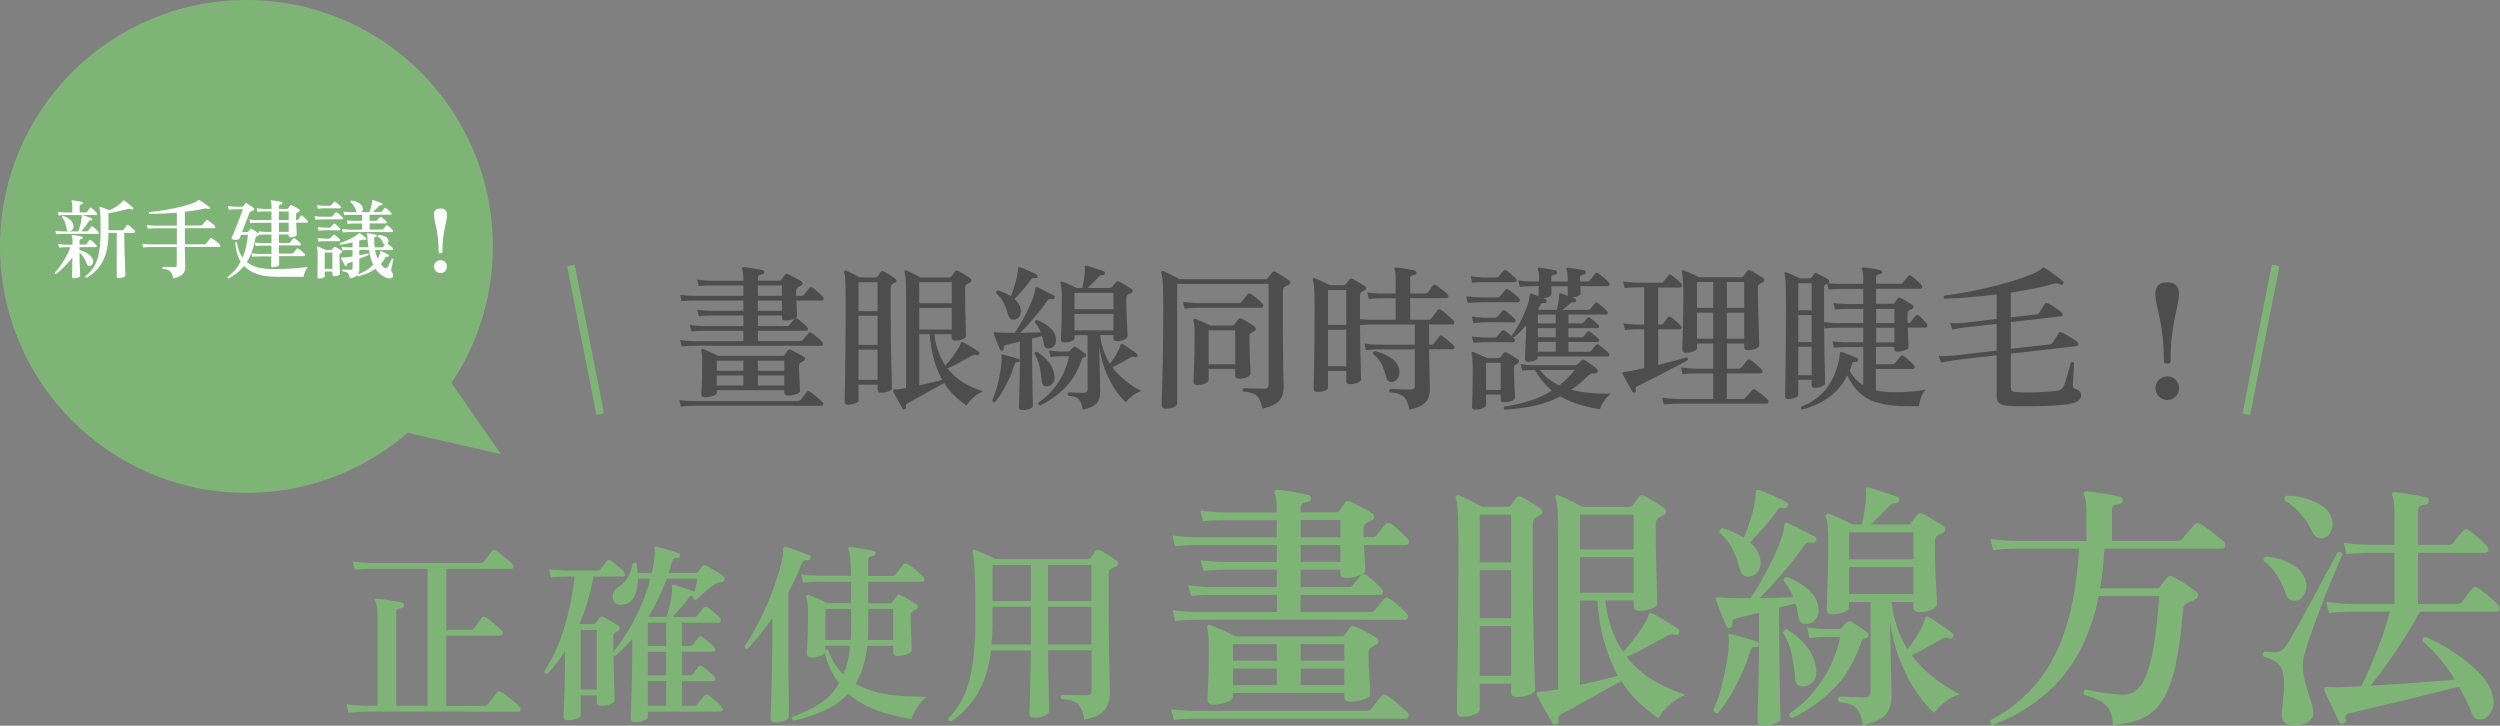 <svg xmlns="http://www.w3.org/2000/svg" id="uuid-67f4937f-bacc-4e0e-8817-a18329653a51" width="476.84" height="138.41" viewBox="0 0 476.84 138.41"><rect x="0" y="0" width="476.84" height="138.41" fill="#808080" stroke="none"/><defs><style>.uuid-8c59a64c-f5e5-4d37-9138-65f40892eb82{fill:#4d4d4d;}.uuid-8c59a64c-f5e5-4d37-9138-65f40892eb82,.uuid-e8e8b2d6-9b7b-441c-82e7-55d0c1303f0a,.uuid-26a9dfea-60c9-4005-a51c-805ba7ed6ecc{stroke-width:0px;}.uuid-a87585c5-d8a9-4215-89b4-251c745316d7{fill:none;stroke:#7eb576;stroke-miterlimit:10;stroke-width:1.47px;}.uuid-e8e8b2d6-9b7b-441c-82e7-55d0c1303f0a{fill:#fff;}.uuid-26a9dfea-60c9-4005-a51c-805ba7ed6ecc{fill:#7eb576;}</style></defs><g id="uuid-12729378-1d56-4ac4-8784-e7e81e05ebd7"><path class="uuid-26a9dfea-60c9-4005-a51c-805ba7ed6ecc" d="M66.47,135.94l-.37-1.63c.91.15,2.02.25,3.33.3h2.59v-16.76c0-.86-.04-1.54-.11-2.04-.07-.49-.17-.85-.3-1.07-.1-.15-.11-.28-.04-.41.07-.1.21-.15.41-.15.32.03.79.08,1.41.17.62.09,1.25.18,1.89.3s1.11.2,1.41.28.42.27.37.59c0,.27-.16.43-.48.48-.27.02-.51.09-.7.18-.2.1-.3.31-.3.63v17.8h5.99v-26.12h-10.92c-1.26.02-2.26.09-3,.18l-.37-1.59c.91.15,2.04.25,3.37.3h20.91c.34,0,.59-.1.74-.3.1-.12.25-.32.46-.59.21-.27.42-.54.63-.81.21-.27.35-.46.43-.55.2-.27.46-.31.78-.11.25.15.59.39,1.02.74.43.35.85.69,1.26,1.04.41.35.68.6.83.78.2.17.27.37.2.59-.06.22-.19.33-.39.33h-12.4v11.62h4.62c.32,0,.56-.11.7-.33.1-.12.24-.31.43-.57s.38-.52.57-.79.33-.46.41-.56c.22-.3.49-.33.81-.11.27.15.61.39,1.02.72s.8.67,1.18,1c.38.33.66.6.83.8.2.2.26.41.19.63-.07.22-.21.33-.41.33h-10.36v13.39h7.22c.3,0,.53-.09.7-.26.1-.15.27-.38.52-.68.25-.31.49-.62.74-.94.25-.32.42-.54.52-.67.27-.27.57-.3.89-.07.27.17.63.44,1.09.8.46.36.9.72,1.33,1.07.43.36.75.65.94.87.2.2.26.41.2.65-.06.23-.2.35-.43.35h-2.66c-1.16,0-2.58,0-4.25-.02-1.68-.01-3.47-.02-5.38-.02h-15.04c-1.09,0-1.76.01-2.03.04-1.28.02-2.28.1-3,.22Z"></path><path class="uuid-26a9dfea-60c9-4005-a51c-805ba7ed6ecc" d="M121.04,137.75c-.49,0-.74-.22-.74-.67,0-.12.01-.59.04-1.39.02-.8.06-1.83.11-3.07.05-1.25.09-2.63.11-4.16.02-1.53.04-3.08.04-4.66v-1.96c-1.09,1.26-2.18,2.34-3.29,3.26-.12,0-.22-.04-.3-.11.02,1.38.06,2.71.09,3.98.04,1.27.07,2.32.09,3.14.02.83.04,1.29.04,1.39,0,.32-.27.59-.81.81-.54.22-1.13.33-1.78.33-.54,0-.81-.23-.81-.7v-1.33h-3.07v3.77c0,.27-.27.5-.8.7-.53.2-1.1.3-1.72.3-.49,0-.74-.22-.74-.67,0-.2.02-.81.07-1.83.05-1.02.09-2.32.13-3.89.04-1.57.06-3.25.06-5.05v-1.7c-.52.79-1.05,1.54-1.61,2.26-.56.72-1.14,1.39-1.76,2.04-.39.05-.59-.11-.59-.48,1.63-2.44,2.91-5.24,3.85-8.38.94-3.15,1.59-6.38,1.96-9.71h-1.81c-1.16.03-2.06.07-2.7.15l-.37-1.52c.81.1,1.83.17,3.03.22h6.18c.27,0,.47-.09.59-.26.15-.2.36-.46.63-.79.27-.33.47-.59.59-.76.22-.25.47-.27.74-.07.35.22.78.56,1.31,1.02.53.46.92.82,1.17,1.09.2.2.26.4.2.61-.06.21-.19.31-.39.31h-5.59c-.3,1.6-.67,3.17-1.11,4.7-.44,1.53-.96,2.98-1.55,4.37h2.66c.2,0,.35-.06.44-.19.12-.15.25-.31.39-.5.13-.19.26-.36.39-.54.17-.25.41-.28.7-.11.35.17.82.43,1.42.78.6.35,1.09.65,1.46.92.17.12.25.28.24.46-.01.19-.12.34-.31.46-.1.05-.19.1-.28.17-.09.06-.19.12-.31.17-.15.1-.25.21-.3.33-.05.12-.07.32-.07.59,0,.44,0,.89.02,1.33.01.44.02.91.02,1.41.96-1.16,1.89-2.49,2.79-3.98s1.72-3.09,2.46-4.79,1.34-3.43,1.81-5.18h-2.4c0,1.53-.26,2.73-.78,3.61-.52.88-1.34,1.34-2.48,1.39-.59,0-1.02-.22-1.28-.65-.26-.43-.33-.91-.2-1.44.12-.53.43-.94.92-1.24,1.5-.89,2.44-2.41,2.81-4.55.32-.27.58-.26.78.04.05.3.09.59.11.89.02.3.05.58.07.85h2.7c.12-.49.23-.99.31-1.5.09-.51.15-1,.2-1.5.05-.37.07-.67.06-.89-.01-.22-.03-.41-.06-.55v-.07c-.02-.17-.01-.31.04-.41.1-.1.22-.12.37-.07.32.07.75.19,1.28.33.53.15,1.07.3,1.61.46.54.16.97.3,1.29.43.25.1.35.27.3.52-.07.27-.23.41-.48.41-.3-.05-.52-.02-.67.07-.15.1-.28.35-.41.74-.1.35-.2.68-.3,1.02-.1.33-.21.67-.33,1.02h5.14c.22,0,.38-.07.48-.22.1-.12.23-.3.39-.52.16-.22.3-.42.43-.59.17-.22.39-.26.67-.11.3.15.66.35,1.09.61.43.26.86.52,1.28.79.42.27.75.51,1,.7.22.17.27.42.15.74-.15.27-.37.39-.67.37-.37,0-.81.17-1.33.52-.49.35-1.06.79-1.7,1.33-.64.54-1.17,1.02-1.59,1.44-.35.12-.57.01-.67-.33l.07-.3h-.07c-.25-.05-.42-.04-.52.02s-.25.23-.44.5c-.4.54-.87,1.13-1.42,1.76s-1.07,1.19-1.54,1.68h4.18c.25,0,.44-.09.59-.26l1.11-1.48c.2-.25.46-.28.78-.11.35.22.76.55,1.26.98.49.43.86.78,1.11,1.05.17.17.23.37.19.59-.05.22-.17.33-.37.33h-7.03v4.44h1.48c.25,0,.44-.09.59-.26.12-.17.31-.41.55-.72s.42-.52.52-.65c.17-.25.41-.28.7-.11.3.2.7.51,1.2.94.5.43.88.78,1.13,1.05.15.17.2.36.17.55-.04.2-.15.3-.35.3h-5.99v4.48h1.48c.25,0,.44-.09.59-.26.12-.17.31-.41.55-.72s.42-.54.52-.68c.15-.22.38-.25.7-.07.3.2.7.51,1.2.94.5.43.88.78,1.13,1.05.15.17.2.36.17.56s-.15.3-.35.3h-5.99v4.7h2.33c.25,0,.44-.09.59-.26.12-.17.35-.46.67-.85s.54-.68.67-.85c.2-.22.44-.25.74-.07.22.15.51.36.85.65.35.28.68.57,1,.87.32.3.56.54.7.74.2.2.26.39.19.59-.07.2-.22.3-.44.3h-13.84v1.04c0,.27-.27.5-.8.7-.53.2-1.1.3-1.72.3ZM110.76,131.5h3.07v-11.32h-3.07v11.32ZM123.56,123.21h3.51v-4.44h-3.51v4.44ZM123.56,128.8h3.51v-4.48h-3.51v4.48ZM123.56,134.61h3.51v-4.7h-3.51v4.7ZM123.67,117.66h3.51c.12-.39.25-.88.39-1.44.13-.57.26-1.15.39-1.76.12-.6.2-1.13.22-1.57.02-.15.03-.28.02-.39-.01-.11-.02-.21-.02-.31v-.22c-.05-.2-.02-.32.07-.37.07-.07.2-.09.37-.04.25.07.62.19,1.13.35.51.16,1.02.33,1.54.5s.91.32,1.18.44c.12-.42.23-.86.33-1.33.1-.47.17-.85.22-1.15h-5.85c-.96,2.61-2.13,5.04-3.51,7.29Z"></path><path class="uuid-26a9dfea-60c9-4005-a51c-805ba7ed6ecc" d="M147.83,137.79c-.57,0-.85-.26-.85-.78,0-.1.01-.48.04-1.15.02-.67.06-1.53.09-2.59.04-1.06.07-2.21.09-3.44.02-1.23.05-2.47.07-3.72.02-1.25.04-2.39.04-3.42v-4.81c-.76,1.11-1.54,2.15-2.33,3.13-.79.97-1.58,1.88-2.37,2.72-.39.05-.59-.1-.59-.44,1.04-1.53,2.03-3.25,2.98-5.16.95-1.91,1.8-3.9,2.55-5.96.75-2.06,1.34-4.08,1.76-6.05.05-.27.07-.5.07-.68v-.72c0-.15.04-.26.11-.33.05-.1.17-.12.37-.07.39.1.88.25,1.44.44.57.2,1.13.4,1.7.61.57.21,1.02.39,1.37.54.25.07.32.26.22.56-.07.27-.22.39-.44.37-.35-.05-.61-.02-.79.07-.19.1-.34.3-.46.59-.37.94-.77,1.87-1.2,2.79-.43.92-.88,1.82-1.35,2.68v11.64c0,.83,0,1.76.02,2.81.01,1.05.02,2.1.04,3.16.01,1.06.02,2.04.04,2.94.01.9.02,1.64.02,2.22v.94c0,.32-.28.59-.83.8-.55.21-1.15.31-1.79.31ZM151.38,137.46c-.35-.17-.42-.42-.22-.74,1.95-.69,3.67-1.51,5.16-2.46,1.49-.95,2.73-2.25,3.72-3.9-.59-.79-1.12-1.66-1.59-2.61-.47-.95-.84-2.02-1.11-3.2-.17.25-.51.45-1.02.61-.51.16-1.03.24-1.57.24s-.85-.25-.85-.74c0-.32.04-1.1.11-2.33.07-1.23.11-2.7.11-4.4,0-1.18-.02-2.07-.07-2.66-.05-.59-.14-1.04-.26-1.33-.07-.17-.05-.3.07-.37.1-.1.23-.12.41-.07.42.15.99.38,1.7.7.71.32,1.33.61,1.85.85h4.51v-4.11h-6.14c-1.28.03-2.28.09-3,.19l-.41-1.59c.94.15,2.06.25,3.37.3h6.18c-.05-2.69-.21-4.37-.48-5.03-.07-.17-.07-.3,0-.37.07-.1.2-.14.37-.11.34.03.8.09,1.37.19.57.1,1.13.2,1.7.3.57.1,1.02.18,1.37.26.27.07.38.25.33.52-.02.25-.17.4-.44.44-.3.02-.53.09-.7.2-.17.11-.26.38-.26.8v2.81h4.55c.3,0,.53-.1.7-.3.1-.12.25-.31.44-.57.2-.26.39-.52.59-.78.2-.26.33-.44.41-.54.2-.22.46-.26.78-.11.25.12.58.35,1,.67.42.32.83.65,1.22,1,.39.35.68.62.85.81.17.17.23.37.17.59s-.19.33-.39.33h-10.32v4.11h4.14c.2,0,.35-.06.44-.19.12-.17.28-.38.46-.61s.34-.44.46-.61c.17-.25.42-.28.74-.11.39.17.91.45,1.54.83s1.12.71,1.46.98c.17.1.25.25.22.46-.02.21-.14.36-.33.46-.1.05-.2.1-.3.15-.1.05-.2.1-.3.15-.3.12-.44.42-.44.89,0,.81.02,1.71.06,2.68.04.97.07,1.83.11,2.55.04.73.06,1.15.06,1.28,0,.32-.29.59-.87.81-.58.22-1.19.33-1.83.33-.57,0-.85-.26-.85-.78v-1.15h-4.96c-.3,2.91-1.04,5.33-2.22,7.25,1.26.72,2.63,1.26,4.13,1.63,1.49.37,3.04.6,4.64.7,1.6.1,3.18.15,4.74.15-.69.57-1.29,1.27-1.81,2.11-.52.84-.86,1.54-1.04,2.11-1.38-.22-2.79-.52-4.22-.89-1.43-.37-2.81-.87-4.14-1.5s-2.57-1.45-3.7-2.46c-1.18,1.28-2.64,2.34-4.37,3.16-1.73.83-3.74,1.5-6.03,2.02ZM157.42,122.06h4.85c.02-.42.04-.86.06-1.33.01-.47.02-.94.02-1.41v-3.18h-4.92v5.92ZM160.86,128.65c.32-.76.59-1.6.81-2.52.22-.91.38-1.9.48-2.96h-4.74v.85c.17-.15.36-.16.56-.04.34.99.76,1.86,1.24,2.63s1.03,1.44,1.65,2.03ZM165.52,122.06h4.85v-5.92h-4.77v3.52c0,.42,0,.83-.02,1.22-.01.39-.03.79-.06,1.18Z"></path><path class="uuid-26a9dfea-60c9-4005-a51c-805ba7ed6ecc" d="M181.39,137.6c-.4-.05-.57-.23-.52-.55,1.31-1.33,2.34-2.85,3.09-4.57.75-1.71,1.29-3.77,1.61-6.16s.48-5.25.48-8.58c0-2.86-.03-5.14-.07-6.85-.05-1.7-.11-2.97-.19-3.81s-.17-1.41-.3-1.7c-.05-.17-.04-.31.04-.41.1-.1.25-.12.44-.07.27.07.64.22,1.11.44.47.22.96.45,1.48.68.52.23.95.44,1.29.61h17.69c.2,0,.37-.09.52-.26l.89-1.26c.17-.27.46-.32.85-.15.25.1.57.27.98.52.41.25.81.51,1.22.78.41.27.72.49.94.67.25.17.35.38.31.61-.04.24-.19.41-.46.54-.15.07-.3.14-.44.2-.15.06-.28.13-.41.2-.2.1-.33.23-.39.41-.06.17-.09.43-.09.78v6.66c0,1.36,0,2.76.02,4.2.01,1.44.03,2.84.06,4.2.02,1.36.05,2.6.07,3.72.02,1.12.04,2.04.06,2.74s.02,1.12.02,1.24c0,1.13-.33,2.12-.98,2.96-.65.84-1.94,1.46-3.87,1.85-.2-1.04-.44-1.81-.74-2.33-.3-.52-.73-.89-1.29-1.13s-1.36-.4-2.37-.5c-.1-.12-.14-.26-.11-.41.02-.15.09-.26.19-.33.49,0,1.21.01,2.15.04.94.02,1.79.04,2.55.04.39,0,.65-.08.78-.24.12-.16.19-.4.19-.72v-7.62h-8.29v.15c0,.96.01,2.06.04,3.29.02,1.23.05,2.44.07,3.61.02,1.17.05,2.17.07,2.98.02.81.04,1.28.04,1.41,0,.39-.27.73-.8,1-.53.27-1.19.41-1.98.41-.67,0-1-.3-1-.89,0-.07.01-.41.04-1.02.02-.6.05-1.36.07-2.28.02-.91.05-1.89.07-2.94.02-1.05.05-2.06.07-3.03.02-.97.04-1.82.04-2.53v-.15h-7.62c-.42,3.43-1.29,6.21-2.61,8.34-1.32,2.13-2.99,3.88-5.01,5.24ZM189.12,122.92h7.51v-7.18h-7.33v3.26c0,.69-.02,1.36-.06,2.02s-.08,1.29-.13,1.91ZM189.31,114.63h7.33v-6.88h-7.33v6.88ZM199.89,114.63h8.29v-6.88h-8.29v6.88ZM199.89,122.92h8.29v-7.18h-8.29v7.18Z"></path><path class="uuid-26a9dfea-60c9-4005-a51c-805ba7ed6ecc" d="M223.89,137.32l-.5-2.03c1.06.13,2.34.23,3.86.3h33.36c.43,0,.74-.13.94-.4.2-.26.52-.68.97-1.24.45-.56.75-.96.92-1.19.3-.33.64-.38,1.04-.15.33.2.76.51,1.29.94.53.43,1.04.86,1.53,1.29.5.43.86.76,1.09.99.26.26.35.54.27.82-.08.28-.26.42-.52.42h-40.84c-1.42.03-2.56.12-3.42.25ZM224.14,118.41l-.49-2.03c1.06.17,2.34.28,3.86.35h16.04v-3.27h-12.97c-1.42.03-2.56.1-3.42.2l-.5-2.03c1.06.17,2.34.28,3.86.35h13.02v-3.32h-10.64c-1.39.03-2.51.12-3.37.25l-.49-2.03c1.06.13,2.34.23,3.86.3h10.64v-3.22h-16.04c-1.42.03-2.56.1-3.42.2l-.45-2.03c1.06.17,2.34.28,3.86.35h16.04v-3.27h-10.69c-1.39.03-2.51.1-3.37.2l-.49-2.03c1.06.17,2.34.28,3.86.35h10.69v-.4c0-.86-.03-1.54-.1-2.05-.07-.51-.17-.88-.3-1.11-.1-.2-.1-.36,0-.5.1-.17.26-.25.49-.25.4.03.99.11,1.78.22s1.58.25,2.38.4,1.39.27,1.78.37c.33.07.5.31.5.74-.03.33-.25.53-.64.59-.33.03-.64.12-.92.25-.28.13-.42.4-.42.79v.94h6.78c.3,0,.51-.12.64-.35l1.09-1.54c.23-.3.54-.36.94-.2.33.17.77.39,1.31.67.54.28,1.09.57,1.63.87s.95.54,1.21.74c.3.17.44.4.42.69s-.21.53-.57.69c-.33.13-.66.31-.99.54-.33.23-.5.63-.5,1.19v.67c0,.25.02.5.05.77h1.68c.33,0,.59-.12.79-.35.16-.23.45-.59.87-1.09.41-.49.68-.84.82-1.04.26-.3.59-.33.99-.1.3.17.66.44,1.09.82.43.38.85.76,1.26,1.14.41.38.7.69.87.92.26.26.35.53.25.79-.1.26-.28.4-.54.4h-8.02c.07,1.02.12,2.01.17,2.97.05.96.07,1.57.07,1.83,0,.4-.4.74-1.19,1.04s-1.62.45-2.47.45c-.73,0-1.09-.28-1.09-.84v-.74h-7.57v3.32h9.16c.33,0,.59-.12.79-.35.16-.23.43-.56.79-.99.36-.43.61-.73.74-.89.26-.33.58-.36.94-.1.4.23.92.64,1.58,1.24.66.59,1.15,1.07,1.48,1.44.23.26.31.52.22.77-.08.25-.24.37-.47.37h-15.25v3.27h13.32c.36,0,.64-.12.84-.35.17-.23.46-.59.89-1.09.43-.5.73-.84.89-1.04.23-.33.54-.36.94-.1.3.17.68.44,1.14.82.46.38.91.76,1.34,1.14.43.38.73.69.89.92.26.26.35.53.25.79-.1.26-.28.4-.54.4h-3.42c-1.58,0-3.56,0-5.92-.02-2.36-.02-4.89-.02-7.6-.02h-15.47c-2.26,0-4.12,0-5.57.02-1.45.02-2.29.02-2.52.02-1.42.03-2.56.1-3.42.2ZM231.46,134.4c-.76,0-1.14-.33-1.14-.99,0-.26.04-1.33.12-3.19.08-1.86.12-4.08.12-6.66,0-1.06-.03-1.89-.1-2.5s-.13-1.05-.2-1.31c-.07-.2-.03-.36.1-.5.17-.1.33-.12.5-.05.3.13.75.33,1.36.59.61.26,1.24.54,1.88.82s1.16.54,1.56.77h20.2c.3,0,.51-.12.64-.35.17-.16.34-.39.52-.67.18-.28.34-.52.47-.72.26-.3.59-.35.99-.15.3.13.71.33,1.24.59.53.26,1.06.54,1.58.84.53.3.94.54,1.24.74.26.17.4.39.4.67s-.18.5-.54.67c-.13.07-.26.14-.4.22-.13.08-.26.16-.4.22-.4.2-.59.61-.59,1.24,0,.89.03,1.9.1,3.02.07,1.12.12,2.13.17,3.02.05.89.07,1.45.07,1.68,0,.4-.41.73-1.24,1.01-.83.28-1.68.42-2.57.42-.76,0-1.14-.31-1.14-.94v-.74h-21.24v.79c0,.36-.38.69-1.14.99-.76.3-1.62.45-2.57.45ZM235.17,126.03h8.37v-3.17h-8.37v3.17ZM235.17,130.69h8.37v-3.17h-8.37v3.17ZM248.09,102.47h7.57v-3.27h-7.57v3.27ZM248.09,107.17h7.57v-3.22h-7.57v3.22ZM248.09,126.03h8.32v-3.17h-8.32v3.17ZM248.09,130.69h8.32v-3.17h-8.32v3.17Z"></path><path class="uuid-26a9dfea-60c9-4005-a51c-805ba7ed6ecc" d="M278.93,136.72c-.69,0-1.04-.33-1.04-.99,0-.17,0-.84.02-2.03.02-1.19.04-2.76.07-4.73.03-1.96.07-4.19.1-6.68.03-2.49.06-5.13.07-7.92.02-2.79.03-5.58.03-8.39,0-2.51-.02-4.5-.05-5.99-.03-1.49-.08-2.61-.15-3.37-.07-.76-.17-1.27-.3-1.53-.07-.23-.03-.4.1-.5.13-.13.3-.17.5-.1.33.13.77.33,1.31.59.54.26,1.11.54,1.68.84.58.3,1.05.54,1.41.74h4.9c.3,0,.51-.1.64-.3l.99-1.44c.26-.3.59-.35.99-.15.46.23,1.06.58,1.81,1.04.74.46,1.33.86,1.76,1.19.26.2.4.43.4.69s-.18.48-.54.64c-.13.03-.24.08-.32.15-.08.07-.19.13-.32.2-.43.2-.64.64-.64,1.34v8.07c0,2.97.02,5.82.07,8.54.05,2.72.1,5.17.15,7.33.05,2.16.1,3.91.15,5.25.05,1.34.07,2.1.07,2.3,0,.4-.36.74-1.09,1.01-.73.28-1.52.42-2.38.42-.73,0-1.09-.31-1.09-.94v-1.58h-5.99v4.95c0,.36-.35.68-1.04.94-.69.26-1.45.4-2.28.4ZM282.25,107.27h5.99v-9.11h-5.99v9.11ZM282.25,117.91h5.99v-9.16h-5.99v9.16ZM282.25,128.9h5.99v-9.5h-5.99v9.5ZM296.9,138.11c-.3.16-.54.13-.74-.1-.2-.33-.5-.84-.89-1.53s-.79-1.4-1.19-2.13c-.4-.72-.69-1.3-.89-1.73-.1-.23-.12-.4-.05-.49.07-.07.23-.13.49-.2.17,0,.37,0,.62-.03.25-.02.54-.04.87-.07.33-.07.67-.12,1.01-.17s.7-.11,1.06-.17v-30c0-1.95-.04-3.4-.12-4.36-.08-.96-.21-1.65-.37-2.08-.1-.16-.07-.33.1-.5.13-.13.3-.15.5-.05.36.13.82.33,1.39.59.56.26,1.13.54,1.71.84.58.3,1.03.54,1.36.74h9.06c.26,0,.5-.12.69-.35.13-.2.3-.45.52-.77.21-.31.4-.57.57-.77.23-.36.56-.43.99-.2.33.13.73.35,1.21.64.48.3.97.6,1.46.92s.87.57,1.14.77c.26.2.39.45.37.74-.02.3-.21.53-.57.69-.13.03-.26.09-.37.17-.12.08-.24.16-.37.22-.23.13-.4.29-.5.47-.1.18-.15.49-.15.92,0,2.51.02,4.83.07,6.98.05,2.15.1,3.93.15,5.35.05,1.42.07,2.29.07,2.62,0,.4-.36.73-1.06,1.01-.71.28-1.49.42-2.35.42-.73,0-1.09-.33-1.09-.99v-.99h-5.44c.23,2.01.64,3.83,1.24,5.45.59,1.62,1.32,3.07,2.18,4.36.46-.46.96-1.03,1.51-1.71.54-.68,1.07-1.38,1.58-2.1.51-.73.92-1.37,1.21-1.93.16-.26.29-.5.37-.69.08-.2.14-.38.17-.54.1-.23.2-.36.3-.4.1-.03.25-.02.45.05.36.17.87.44,1.51.82.64.38,1.29.78,1.96,1.19.66.41,1.15.75,1.48,1.01.23.13.26.38.1.74-.1.3-.31.41-.64.35-.33-.13-.64-.17-.92-.1-.28.07-.6.2-.96.4-1.16.66-2.43,1.36-3.84,2.1-1.4.74-2.6,1.33-3.59,1.76,1.45,1.85,3.15,3.35,5.1,4.5,1.95,1.16,3.98,2.06,6.09,2.72-1.09.46-2.1,1.11-3.04,1.96-.94.84-1.64,1.67-2.1,2.5-1.32-.86-2.58-1.87-3.79-3.02-1.21-1.15-2.3-2.51-3.29-4.06-.76.43-1.68.94-2.75,1.53-1.07.59-2.17,1.21-3.29,1.83-1.12.63-2.15,1.2-3.09,1.71-.94.51-1.67.92-2.2,1.21-.33.17-.54.34-.64.52s-.1.45,0,.82c.07.3-.05.49-.35.59ZM301.36,104.8h10.25v-6.63h-10.25v6.63ZM301.36,113.06h10.25v-6.78h-10.25v6.78ZM301.36,130.64c1.35-.3,2.69-.6,4.01-.92,1.32-.31,2.39-.58,3.22-.82-1.02-1.85-1.88-3.96-2.57-6.34-.69-2.38-1.14-5.05-1.34-8.02h-3.32v16.09Z"></path><path class="uuid-26a9dfea-60c9-4005-a51c-805ba7ed6ecc" d="M327.64,135.98c-.23.03-.42,0-.57-.12s-.24-.27-.27-.47c.5-1.02.95-2.27,1.36-3.74.41-1.47.77-2.99,1.06-4.55s.48-3,.54-4.28v-.79c0-.23-.03-.41-.1-.54-.03-.26,0-.45.1-.54.1-.07.25-.07.45,0,.1.03.39.12.87.25.48.13,1.01.28,1.61.45s1.12.31,1.58.45c.46.13.74.21.84.25.16.03.26.12.3.25.03.13.03.26,0,.4-.1.33-.31.46-.64.4-.3-.03-.5.02-.62.15-.12.13-.24.38-.37.74-.43,1.49-.99,2.97-1.68,4.46-.69,1.49-1.43,2.86-2.2,4.13s-1.53,2.32-2.25,3.14ZM336.3,138.41c-.73,0-1.09-.31-1.09-.94,0-.17.02-.73.05-1.68.03-.96.07-2.12.1-3.49.03-1.37.07-2.77.1-4.21.03-1.43.05-2.7.05-3.79v-7.42c-.83.2-1.62.39-2.38.57-.76.18-1.39.34-1.88.47-.4.1-.64.22-.74.37-.1.15-.13.42-.1.82,0,.3-.13.49-.4.59-.3.13-.53.07-.69-.2-.17-.36-.38-.87-.64-1.51-.26-.64-.53-1.29-.79-1.96-.26-.66-.46-1.19-.59-1.58-.1-.26-.07-.43.1-.5.07-.03.23-.05.49-.05.2.03.43.07.69.1.26.03.56.05.89.05.56.03,1.22.05,1.98.05h2.43c.76-1.09,1.56-2.39,2.4-3.91.84-1.52,1.62-3.05,2.33-4.6.71-1.55,1.21-2.9,1.51-4.06.07-.26.11-.5.12-.69.02-.2.04-.36.07-.5,0-.26.05-.45.15-.54.17-.1.36-.1.59,0,.4.17.92.41,1.58.74s1.33.67,2,1.01c.68.35,1.2.62,1.56.82.26.2.33.45.2.74-.17.33-.4.46-.69.4-.33-.07-.63-.07-.89-.02-.26.05-.53.27-.79.67-.76,1.12-1.63,2.29-2.62,3.49-.99,1.21-1.99,2.37-2.99,3.49-1.01,1.12-1.96,2.11-2.85,2.97,1.19-.03,2.36-.07,3.51-.1,1.15-.03,2.14-.07,2.97-.1-.46-1.19-1.07-2.21-1.83-3.07-.07-.46.15-.73.64-.79,1.42.53,2.72,1.28,3.91,2.25,1.19.97,1.86,2.09,2.03,3.34.17.92.06,1.68-.32,2.28s-.9.94-1.56,1.04c-.43.1-.83.07-1.19-.1-.36-.17-.59-.56-.69-1.19-.07-.43-.14-.86-.22-1.29-.08-.43-.21-.86-.37-1.29-.43.13-.91.26-1.44.37-.53.12-1.09.26-1.68.42l.05,8.37c0,1.22.02,2.53.05,3.94.03,1.4.06,2.74.07,4.01.02,1.27.04,2.35.07,3.24.03.89.05,1.44.05,1.63,0,.36-.36.68-1.09.94-.73.26-1.47.4-2.23.4ZM333.98,109.9c-1.06.3-1.77-.15-2.13-1.34-.36-1.39-.83-2.66-1.41-3.84-.58-1.17-1.39-2.22-2.45-3.14-.03-.2,0-.38.12-.54.12-.16.27-.26.47-.3,1.45.46,2.8,1.07,4.06,1.83.43-1.06.86-2.28,1.29-3.66s.71-2.59.84-3.61c.07-.26.1-.5.1-.72v-.57c0-.23.05-.4.15-.5.13-.07.31-.08.54-.05.4.13.93.35,1.61.64.68.3,1.35.59,2.03.89.68.3,1.2.56,1.56.79.3.13.38.38.25.74-.1.26-.3.4-.59.4-.4-.07-.69-.07-.89-.02s-.41.24-.64.57c-.63.92-1.44,1.95-2.43,3.07-.99,1.12-1.88,2.1-2.67,2.92.5.43.91.9,1.24,1.41s.56,1.05.69,1.61c.17.92.08,1.68-.25,2.28-.33.59-.83.97-1.48,1.14ZM344.07,130.93c-1.02.1-1.58-.41-1.68-1.53-.1-1.35-.29-2.78-.57-4.28-.28-1.5-.85-2.98-1.71-4.43.03-.2.12-.36.27-.5s.32-.17.52-.1c1.42.86,2.65,1.92,3.69,3.19s1.64,2.73,1.81,4.38c.13.96-.05,1.72-.54,2.3s-1.09.9-1.78.96ZM341.85,136.97c-.49-.1-.66-.4-.49-.89,2.24-1.49,4.24-3.49,5.99-6.01,1.75-2.52,2.97-5.39,3.66-8.59h-3.12c-.96.03-1.88.12-2.77.25l-.4-2.08c.92.17,1.98.28,3.17.35h2.72c.3,0,.54-.12.74-.35.13-.17.28-.33.45-.5.16-.16.31-.31.45-.45.23-.23.51-.28.84-.15.33.2.84.54,1.53,1.01.69.48,1.22.85,1.58,1.11.16.13.23.31.2.54-.03.23-.17.38-.4.45-.26.07-.45.13-.54.2-.2.07-.36.3-.5.69-1.25,3.7-3.04,6.68-5.37,8.96-2.33,2.28-4.91,4.09-7.75,5.45ZM355.36,138.31c-.23-1.16-.51-2.03-.84-2.62-.33-.59-.78-1.01-1.34-1.26-.56-.25-1.37-.42-2.43-.52-.33-.4-.28-.74.15-1.04.2,0,.59,0,1.16.02.58.02,1.19.04,1.83.07.64.03,1.18.05,1.61.05.5,0,.83-.09,1.01-.27.18-.18.27-.49.27-.92v-16.98h-4.11v.89c0,.43-.34.78-1.01,1.04-.68.26-1.39.4-2.15.4s-1.09-.31-1.09-.94c0-.2.02-.92.07-2.15.05-1.24.1-2.81.15-4.73.05-1.91.07-3.98.07-6.19,0-1.09-.03-2.04-.1-2.85-.07-.81-.18-1.38-.35-1.71-.07-.23-.03-.4.1-.5.13-.13.3-.17.5-.1.3.1.73.27,1.29.52.56.25,1.14.51,1.73.79s1.09.52,1.48.72h1.78c.17-.73.33-1.58.5-2.57s.26-1.9.3-2.72v-.69c0-.2-.02-.36-.05-.49-.03-.23,0-.4.1-.5.13-.1.3-.12.5-.05.43.1.99.26,1.68.5.69.23,1.39.46,2.08.69.69.23,1.24.43,1.63.59.3.1.41.33.35.69-.07.36-.26.51-.59.45-.33,0-.59.05-.77.15-.18.1-.39.28-.62.54-.4.43-.92.97-1.58,1.63s-1.27,1.25-1.83,1.78h7.08c.3,0,.51-.12.64-.35l1.19-1.53c.26-.3.59-.35.99-.15.46.23,1.11.59,1.96,1.09s1.48.89,1.91,1.19c.26.2.4.44.4.72s-.18.5-.54.67c-.17.07-.31.13-.45.2-.13.07-.28.15-.45.25-.36.2-.54.64-.54,1.34,0,1.02.02,2.17.05,3.44.03,1.27.08,2.5.15,3.69.07,1.19.12,2.21.15,3.07.03.86.05,1.39.05,1.58,0,.4-.35.75-1.04,1.06-.69.31-1.47.47-2.33.47-.73,0-1.09-.31-1.09-.94v-.99h-4.16c.16,1.72.51,3.33,1.04,4.83.53,1.5,1.19,2.9,1.98,4.18.53-.63,1.06-1.37,1.61-2.23.54-.86.98-1.68,1.31-2.48.1-.23.18-.44.25-.62.07-.18.12-.34.15-.47.07-.23.15-.38.25-.45.1-.07.26-.03.5.1.36.2.84.5,1.44.89.59.4,1.18.8,1.76,1.21.58.41,1.02.75,1.31,1.01.23.2.26.45.1.74-.2.26-.45.35-.74.25-.26-.13-.5-.2-.69-.2s-.48.12-.84.35c-.79.46-1.71.98-2.75,1.56-1.04.58-1.99,1.06-2.85,1.46,1.15,1.55,2.51,2.95,4.06,4.18,1.55,1.24,3.25,2.33,5.1,3.29-.99.26-1.93.74-2.82,1.44-.89.69-1.57,1.39-2.03,2.08-1.12-.96-2.25-2.26-3.39-3.91-1.14-1.65-2.16-3.61-3.07-5.89-.91-2.28-1.58-4.8-2-7.57.03,1.62.07,3.23.1,4.83.03,1.6.07,3.08.1,4.43.03,1.35.06,2.47.07,3.34.02.88.02,1.41.02,1.61,0,1.39-.35,2.52-1.04,3.42-.69.89-2.15,1.58-4.36,2.08ZM352.69,106.68h12.28v-5.15h-12.28v5.15ZM352.69,113.31h12.28v-5.15h-12.28v5.15Z"></path><path class="uuid-26a9dfea-60c9-4005-a51c-805ba7ed6ecc" d="M380.11,138.31c-.46-.17-.61-.48-.45-.94,3.63-1.91,6.63-4.35,9.01-7.3,2.38-2.95,4.21-6.53,5.49-10.72,1.29-4.19,2.08-9.09,2.38-14.7h-12.33c-1.72.03-3.07.13-4.06.3l-.5-2.18c1.22.2,2.72.33,4.5.4h13.81v-5.35c0-.89-.04-1.61-.12-2.15-.08-.54-.19-.93-.32-1.16-.1-.23-.1-.43,0-.59.1-.13.28-.2.54-.2.43.03,1.06.11,1.88.22.82.12,1.66.25,2.5.4.84.15,1.48.27,1.91.37.2.03.33.13.4.3.07.17.1.33.1.49-.03.36-.26.58-.69.64-.36.03-.68.12-.94.25-.26.13-.4.41-.4.84v5.94h12.42c.4,0,.71-.12.94-.35.13-.16.36-.44.69-.82.33-.38.66-.77.99-1.16.33-.4.54-.64.64-.74.26-.33.63-.4,1.09-.2.36.17.86.49,1.49.96.63.48,1.25.96,1.86,1.44.61.48,1.01.82,1.21,1.01.26.26.35.55.27.87-.08.31-.27.47-.57.47h-22.47c-.07,1.35-.17,2.67-.3,3.93-.13,1.27-.31,2.48-.54,3.64h10.74c.26,0,.49-.1.69-.3.2-.26.44-.57.72-.92s.52-.63.72-.87c.23-.33.56-.38.99-.15.36.17.84.43,1.44.79.59.36,1.18.74,1.76,1.14.58.4,1.01.71,1.31.94.26.23.37.5.32.82-.05.31-.21.52-.47.62-.23.1-.46.21-.69.32-.23.12-.45.21-.64.27-.26.13-.5.29-.69.47-.2.18-.31.49-.35.92-.36,4.39-.86,7.99-1.48,10.79-.63,2.81-1.46,5-2.5,6.58-1.04,1.58-2.33,2.71-3.86,3.39-1.53.68-3.37,1.1-5.52,1.26-.07-1.22-.29-2.18-.67-2.87-.38-.69-.96-1.25-1.73-1.68-.78-.43-1.82-.84-3.14-1.24-.1-.2-.12-.4-.05-.59.07-.2.18-.33.35-.4.46.1,1.14.23,2.03.4.89.17,1.83.31,2.82.42.99.12,1.83.17,2.52.17.89-.03,1.69-.34,2.4-.92.71-.58,1.34-1.56,1.88-2.95.54-1.39,1.01-3.29,1.41-5.72s.73-5.5.99-9.23h-11.53c-1.29,6.3-3.6,11.44-6.93,15.42-3.33,3.98-7.76,7.04-13.27,9.18Z"></path><path class="uuid-26a9dfea-60c9-4005-a51c-805ba7ed6ecc" d="M437.88,138.36c-1.78.03-2.67-.58-2.67-1.83,0-.23.02-.52.05-.87.03-.35.07-.72.1-1.11.1-.86.19-1.81.27-2.87.08-1.06.04-2.04-.12-2.97-.17-1.06-.56-1.82-1.19-2.3-.63-.48-1.48-.87-2.57-1.16-.23-.46-.13-.79.3-.99.96.17,1.75.2,2.38.1.63-.1,1.15-.48,1.58-1.14.43-.63,1-1.58,1.71-2.85.71-1.27,1.48-2.67,2.33-4.21.84-1.54,1.66-3.04,2.45-4.53.79-1.49,1.49-2.8,2.1-3.94.61-1.14,1.03-1.92,1.26-2.35.46-.16.77-.03.94.4-.13.3-.4.93-.82,1.91-.41.97-.9,2.14-1.46,3.49-.56,1.35-1.14,2.8-1.73,4.33s-1.16,3.03-1.68,4.48c-.53,1.45-.97,2.76-1.31,3.91s-.54,2.03-.57,2.62c-.03,1.12.08,2.2.35,3.22.26,1.02.54,2,.84,2.92.17.53.32,1.04.47,1.54.15.5.26.97.32,1.44.13.73-.11,1.35-.72,1.88-.61.53-1.48.82-2.6.89ZM438.17,114.5c-.43.13-.85.11-1.26-.07-.41-.18-.7-.54-.87-1.06-.43-1.25-1.01-2.46-1.73-3.61-.73-1.16-1.57-2.06-2.52-2.72-.17-.46-.02-.76.45-.89,1.75.17,3.33.63,4.75,1.39,1.42.76,2.33,1.78,2.72,3.07.3.92.27,1.75-.07,2.48-.35.73-.83,1.21-1.46,1.44ZM443.42,102.52c-.43.2-.86.21-1.29.05-.43-.17-.78-.5-1.04-.99-.56-1.29-1.32-2.48-2.28-3.59-.96-1.11-1.95-1.92-2.97-2.45-.1-.2-.12-.4-.05-.59.07-.2.18-.33.35-.4,1.19,0,2.37.17,3.54.5,1.17.33,2.2.78,3.09,1.36.89.58,1.49,1.25,1.78,2,.4.92.46,1.77.2,2.55-.26.78-.71,1.3-1.34,1.56ZM446.98,138.01c-.4.13-.66.05-.79-.25-.17-.36-.44-.94-.82-1.73-.38-.79-.76-1.6-1.14-2.43-.38-.82-.67-1.45-.87-1.88-.1-.23-.08-.41.05-.54.1-.16.3-.21.59-.15.26,0,.58,0,.94.03s.81.02,1.34.02c.63-.03,1.29-.07,1.98-.1s1.4-.07,2.13-.1c.56-1.12,1.2-2.51,1.91-4.16.71-1.65,1.39-3.37,2.03-5.15s1.15-3.42,1.51-4.9h-7.62c-1.72.03-3.05.12-4.01.25l-.5-2.13c1.22.2,2.72.33,4.5.4h8.51v-9.75h-5.1c-1.72.03-3.07.12-4.06.25l-.5-2.18c1.25.2,2.75.33,4.5.4h5.15v-5.99c0-.89-.03-1.61-.1-2.15-.07-.54-.17-.93-.3-1.16-.13-.2-.15-.38-.05-.54.13-.16.31-.23.54-.2.43.03,1.03.11,1.81.22.77.12,1.56.25,2.35.4s1.39.27,1.78.37c.4.1.56.35.5.74-.03.43-.25.64-.64.64-.36.03-.69.12-.97.27-.28.15-.42.42-.42.82v6.58h5.79c.4,0,.69-.1.89-.3.2-.3.51-.71.94-1.24.43-.53.76-.91.99-1.14.3-.36.64-.4,1.04-.1.46.3,1.07.77,1.83,1.41.76.64,1.3,1.18,1.63,1.61.26.3.35.59.27.87-.08.28-.27.42-.57.42h-12.82v9.75h7.42c.43,0,.76-.13.99-.4.23-.3.55-.73.96-1.29.41-.56.73-.97.97-1.24.26-.36.63-.4,1.09-.1.33.2.76.5,1.29.92.53.41,1.03.83,1.51,1.26.48.43.83.78,1.06,1.04.26.26.35.54.27.84-.08.3-.26.45-.52.45h-14.65c-.92,1.68-1.95,3.4-3.07,5.15-1.12,1.75-2.24,3.4-3.34,4.95-1.11,1.55-2.12,2.89-3.04,4.01,1.88-.1,3.8-.21,5.77-.35,1.96-.13,3.84-.27,5.64-.42,1.8-.15,3.36-.27,4.68-.37-1.72-2.87-3.78-5.31-6.19-7.33-.07-.5.13-.77.59-.84,1.98.86,3.84,1.87,5.57,3.04,1.73,1.17,3.22,2.38,4.46,3.64,1.24,1.25,2.07,2.46,2.5,3.61.49,1.32.58,2.44.27,3.37-.31.92-.82,1.55-1.51,1.88-.53.23-1.01.28-1.46.15-.45-.13-.78-.51-1.01-1.14-.33-.86-.7-1.71-1.11-2.55-.41-.84-.85-1.67-1.31-2.5-1.35.33-2.95.73-4.8,1.19-1.85.46-3.76.93-5.74,1.41-1.98.48-3.87.93-5.67,1.36-1.8.43-3.33.79-4.58,1.09-.4.07-.65.19-.77.37-.12.18-.12.49-.02.92.07.3-.1.53-.5.69Z"></path><circle class="uuid-26a9dfea-60c9-4005-a51c-805ba7ed6ecc" cx="47" cy="47" r="47"></circle><polygon class="uuid-26a9dfea-60c9-4005-a51c-805ba7ed6ecc" points="95.54 86.62 81.28 66.11 71.19 81.05 95.54 86.62"></polygon><path class="uuid-e8e8b2d6-9b7b-441c-82e7-55d0c1303f0a" d="M14.11,53.11c-.25,0-.38-.12-.38-.35,0-.04,0-.18.02-.42.01-.24.02-.54.02-.9,0-.36.01-.75.02-1.15.01-.41.02-.8.02-1.17-.49.66-1.02,1.25-1.57,1.78-.55.53-1.07.98-1.57,1.37-.07-.01-.12-.04-.17-.08s-.07-.1-.06-.17c.31-.34.65-.77,1.03-1.29s.74-1.08,1.1-1.7.64-1.24.87-1.88h-1.07c-.45.01-.82.04-1.1.08l-.16-.69c.33.05.75.09,1.27.12h1.45v-.68c0-.46-.04-.76-.13-.91-.03-.07-.03-.13,0-.18.03-.04.09-.07.16-.07.13.01.31.03.54.07.23.03.45.07.68.12.23.04.41.08.54.12.11.02.17.1.17.25-.01.11-.08.18-.21.2-.11.01-.21.04-.29.08-.08.04-.12.13-.12.26v.74h1.1c.1,0,.18-.04.25-.12s.15-.19.26-.35c.11-.15.19-.27.25-.35.1-.12.21-.13.35-.03.13.1.3.25.51.45.21.2.37.37.48.49.09.09.12.18.08.26-.03.09-.09.13-.18.13h-3.1v.56c.36.1.72.23,1.07.4.35.17.66.37.93.61.27.24.45.51.55.82.09.3.07.56-.06.78-.13.22-.28.37-.45.42-.12.04-.24.04-.35,0-.12-.05-.21-.16-.27-.34-.17-.45-.37-.86-.6-1.24s-.51-.69-.82-.96v.54c0,.38,0,.79.02,1.21.01.42.02.82.04,1.2.02.38.03.7.04.96.01.26.02.43.02.5,0,.13-.13.24-.39.34-.26.09-.52.14-.78.14ZM10.73,44.7l-.15-.69c.32.06.74.09,1.25.12h3.11c.13-.34.26-.75.38-1.23.12-.48.2-.9.25-1.28.01-.09.02-.17.02-.24v-.17c0-.08.01-.13.03-.15.03-.03.09-.04.17-.02.13.04.31.1.54.18.23.08.46.15.68.23.22.08.38.14.48.18s.14.12.12.23c-.03.12-.1.17-.21.15-.18-.03-.33.04-.46.23-.19.29-.41.6-.68.95-.26.35-.52.66-.76.93h1.07c.11,0,.2-.04.26-.12.05-.08.15-.2.27-.37.13-.17.22-.29.27-.37.1-.11.21-.12.35-.03.09.07.2.16.35.29.14.13.28.26.41.39s.23.24.3.31c.09.09.12.18.08.26-.03.09-.09.13-.18.13h-.84c-.35,0-.77,0-1.25,0-.48,0-.98,0-1.5,0h-1.47c-.46,0-.85,0-1.17,0-.32,0-.52,0-.59,0-.46.01-.83.04-1.12.08ZM11.17,41.09l-.15-.69c.32.05.74.09,1.25.12h1.52v-1.14c0-.46-.04-.77-.13-.92-.03-.07-.03-.13,0-.2.03-.04.09-.06.17-.05.13.01.32.03.55.07.24.03.48.07.72.12s.43.08.56.12c.12.03.17.12.15.25-.01.11-.08.18-.21.2-.11.01-.21.04-.29.08-.08.04-.12.13-.12.26v1.22h1.15c.11,0,.2-.04.26-.12.05-.08.14-.2.26-.35.12-.16.21-.28.26-.35.09-.12.2-.13.35-.03.13.09.31.24.53.45.22.21.38.38.48.5.09.09.12.18.08.26-.03.09-.09.13-.18.13h-.82c-.32,0-.69,0-1.11,0-.42,0-.86,0-1.31,0h-1.28c-.4,0-.74,0-1.02,0-.28,0-.46,0-.54,0-.46.01-.83.04-1.12.08ZM13.37,44.09c-.18.04-.32.03-.44-.03-.12-.07-.19-.19-.21-.36-.05-.42-.15-.83-.3-1.23-.14-.4-.34-.74-.58-1.03,0-.17.08-.25.23-.25.52.19.95.43,1.31.74.36.31.56.67.62,1.07.06.3.01.54-.12.72-.14.19-.3.31-.5.36ZM22.64,53.06c-.25,0-.38-.12-.38-.35v-8.29h-1.58v.18c0,2.07-.35,3.78-1.04,5.16-.69,1.37-1.76,2.46-3.2,3.26-.08-.02-.13-.06-.17-.12-.03-.05-.04-.12-.02-.18.56-.44,1.03-.92,1.41-1.44.38-.52.68-1.13.91-1.81s.38-1.49.48-2.4.14-1.97.14-3.18c0-.91,0-1.65-.02-2.22-.02-.57-.04-1.01-.08-1.33-.04-.32-.08-.55-.14-.71-.02-.07-.02-.12.02-.16.05-.03.12-.04.18-.02.12.03.29.09.5.17.21.08.43.17.66.25.23.09.41.17.55.25.62-.29,1.15-.59,1.62-.92.46-.33.79-.63.97-.91.04-.04.08-.07.1-.08.03-.01.08,0,.15.03.13.09.3.22.52.39.21.17.43.34.64.52s.38.32.5.45c.08.08.08.17.02.28-.07.11-.15.14-.26.08-.15-.07-.28-.11-.39-.12-.1-.02-.24,0-.4.04-.53.14-1.12.29-1.77.43-.65.14-1.28.26-1.87.35v3.26h2.62c.12,0,.21-.04.26-.12.05-.09.16-.23.3-.41s.25-.32.3-.4c.1-.12.21-.14.35-.05.11.08.24.18.4.31s.3.26.44.4.25.24.31.33c.09.1.12.2.09.29-.03.09-.09.14-.19.14h-1.88c0,.54,0,1.15.02,1.84s.04,1.38.06,2.09c.02.71.04,1.37.07,1.99.02.62.04,1.12.05,1.52.01.39.02.61.02.66,0,.14-.13.27-.4.38-.27.11-.56.16-.87.16Z"></path><path class="uuid-e8e8b2d6-9b7b-441c-82e7-55d0c1303f0a" d="M33.06,53.11c-.1-.47-.23-.83-.39-1.09-.16-.25-.37-.43-.63-.54-.26-.11-.62-.19-1.05-.23-.1-.13-.08-.25.05-.35.05,0,.18,0,.36,0,.19,0,.4.01.64.02.24,0,.47.01.69.02s.4,0,.53,0c.31,0,.46-.15.46-.44v-3.38h-5.09c-.56.01-1,.04-1.33.08l-.16-.71c.41.07.91.11,1.5.13h5.09v-3.08h-4.22c-.56.01-1.01.04-1.33.08l-.17-.71c.41.07.91.11,1.5.13h4.22v-2.47c-.92.08-1.83.13-2.74.17-.9.04-1.74.06-2.52.06-.12-.11-.13-.22-.03-.35.71-.07,1.47-.16,2.28-.28.81-.12,1.61-.26,2.41-.43.8-.16,1.54-.34,2.24-.54.7-.19,1.3-.39,1.8-.6.16-.08.29-.15.37-.21.08-.06.15-.11.19-.16.05-.05.1-.09.13-.1.04-.01.09,0,.15.03.18.1.4.24.67.42.27.18.53.36.77.54.25.18.43.31.54.4.08.07.09.16.03.28-.06.1-.14.13-.26.08-.17-.07-.32-.1-.45-.12-.14-.01-.32.01-.54.07-.53.12-1.09.23-1.68.32-.59.09-1.2.18-1.83.25v2.62h3.03c.12,0,.22-.04.3-.12.04-.05.12-.14.21-.25s.2-.23.3-.35c.1-.12.16-.2.2-.23.1-.1.21-.12.35-.05.1.05.24.15.43.3.19.14.37.29.54.44s.3.26.36.34c.09.1.12.2.08.29-.03.09-.09.14-.18.14h-5.62v3.08h3.72c.13,0,.23-.04.3-.12.05-.05.13-.15.24-.28l.31-.4c.1-.13.18-.22.22-.28.11-.12.24-.14.38-.07.13.07.3.18.5.33.2.15.4.31.59.47.19.16.33.29.42.39.09.09.12.18.09.29s-.09.16-.19.16h-6.59c0,.33,0,.69.02,1.08.01.39.02.77.03,1.13.01.36.02.68.03.95.01.27.02.45.02.54,0,.63-.16,1.12-.49,1.48-.32.36-.93.63-1.8.82Z"></path><path class="uuid-e8e8b2d6-9b7b-441c-82e7-55d0c1303f0a" d="M43.59,53.12c-.07-.02-.12-.06-.15-.12-.03-.06-.04-.12-.02-.18.5-.37.96-.8,1.38-1.28.41-.48.78-1.02,1.1-1.62-.31-.5-.54-1.06-.71-1.67-.16-.61-.27-1.26-.33-1.95.1-.13.21-.15.33-.05.09.57.22,1.1.4,1.59.18.49.41.92.69,1.31.25-.6.47-1.27.64-1.99s.3-1.51.38-2.37h-1.33c-.04.13-.09.25-.12.35-.04.1-.07.18-.09.24-.05.15-.21.27-.46.34-.25.07-.51.07-.77,0-.33-.08-.42-.26-.28-.54.09-.19.21-.46.36-.82.15-.36.32-.76.49-1.2s.35-.89.52-1.33c.17-.44.32-.83.45-1.18s.22-.59.28-.73h-1.5c-.55.01-.95.04-1.2.08l-.18-.69c.35.05.81.09,1.37.12h1.32c.08,0,.15-.03.21-.1.06-.06.12-.13.21-.24s.15-.18.19-.24c.08-.11.19-.13.33-.05.1.05.23.14.39.25.16.11.32.22.49.33.16.11.29.2.38.28.1.08.14.17.12.29s-.08.18-.21.21c-.08.03-.14.06-.19.07-.05.02-.1.04-.16.06-.17.07-.29.2-.38.4-.04.12-.12.32-.22.58-.1.27-.22.58-.35.92-.13.35-.27.7-.41,1.06s-.27.7-.4,1.02h.97c.05,0,.1,0,.12-.02s.06-.04.11-.08c.02-.03.08-.11.19-.22s.17-.19.19-.22c.08-.11.18-.13.3-.05.15.08.36.2.63.38s.47.32.61.43c.1.08.14.17.13.26-.01.1-.07.17-.18.2-.1.03-.2.08-.3.13-.11.05-.18.17-.21.33-.17.95-.38,1.79-.66,2.55-.27.75-.6,1.43-.99,2.02.54.44,1.21.77,2.02,1,.81.22,1.78.34,2.91.34,1.59,0,2.96-.04,4.09-.13,1.13-.09,2.02-.18,2.65-.28-.22.26-.41.57-.56.93-.15.36-.25.67-.28.95h-5.03c-1.57,0-2.87-.18-3.89-.54-1.02-.36-1.83-.87-2.44-1.52-.42.52-.87.97-1.37,1.36-.49.39-1.02.73-1.57,1.03ZM52.11,51c-.26,0-.4-.11-.4-.33,0-.08,0-.29.02-.63.01-.35.02-.72.03-1.13h-2.49c-.47.01-.85.03-1.14.07l-.17-.67c.35.05.78.09,1.29.12h2.52c0-.13,0-.26,0-.38,0-.12,0-.24,0-.35v-.84h-1.89c-.46.01-.84.04-1.12.08l-.16-.68c.35.04.78.08,1.29.1h1.89v-1.63h-1.2c-.47.01-.85.03-1.14.07l-.15-.68c.35.06.78.09,1.29.12h1.2v-1.75h-2.72c-.57.01-1.02.04-1.33.08l-.17-.71c.41.07.91.11,1.5.13h2.72v-1.65h-1.53c-.47.01-.85.04-1.14.08l-.16-.69c.35.05.78.09,1.29.12h1.55v-.43c0-.25-.01-.46-.04-.61-.03-.15-.06-.27-.09-.35-.04-.07-.05-.13-.02-.2.04-.04.1-.06.17-.05.14.01.33.03.58.07.24.03.48.07.72.12.24.04.43.08.58.12.13.03.19.12.16.25-.01.12-.08.19-.21.21-.12.01-.22.04-.3.08-.08.04-.12.13-.12.26v.53h1.52c.11,0,.19-.04.23-.12.05-.07.12-.15.2-.26.08-.11.14-.2.2-.28.08-.11.19-.13.33-.05.12.06.27.13.44.23.17.1.34.2.52.31.18.1.31.19.41.27.09.07.13.15.12.24,0,.09-.07.17-.19.22-.06.02-.11.05-.16.07-.05.03-.1.05-.16.07-.13.08-.2.23-.2.45,0,.15,0,.32,0,.49s0,.34,0,.5h.15c.1,0,.18-.04.25-.12.06-.08.14-.19.25-.34.11-.15.19-.26.23-.34.1-.12.21-.13.33-.02.14.11.31.26.51.45s.35.35.44.47c.08.08.1.16.08.25s-.08.13-.16.13h-2.06c.02.56.04,1.06.07,1.49.02.43.03.7.03.8,0,.14-.13.26-.39.36-.26.1-.52.15-.8.15-.24,0-.36-.1-.36-.31v-.25h-1.85v1.63h1.91c.11,0,.2-.04.26-.12.05-.08.14-.19.26-.35.12-.15.2-.26.25-.33.09-.11.2-.13.35-.05.1.05.22.14.37.26s.29.24.43.36c.14.12.24.23.3.31.09.08.12.16.09.25-.03.09-.09.14-.17.14h-4.05v.82c0,.11,0,.23,0,.35,0,.13,0,.26,0,.39h2.49c.11,0,.2-.04.26-.12.04-.06.11-.13.19-.24s.17-.21.26-.32c.09-.11.15-.19.18-.23.09-.11.2-.12.33-.03.1.05.23.15.4.28.17.13.32.27.48.4.15.14.26.25.33.34.09.1.12.19.08.28s-.09.13-.18.13h-4.8c.01.37.02.72.03,1.03.01.31.02.51.02.6,0,.12-.13.23-.39.32-.26.09-.52.14-.8.14ZM53.21,41.98h1.85v-1.65h-1.85v1.65ZM53.21,44.22h1.85v-1.75h-1.85v1.75Z"></path><path class="uuid-e8e8b2d6-9b7b-441c-82e7-55d0c1303f0a" d="M60.15,41.9l-.17-.69c.32.07.73.11,1.22.13h1.98c.09,0,.16-.04.23-.12.05-.07.15-.18.28-.33.13-.15.22-.26.28-.33.09-.1.19-.1.31-.02.08.04.19.13.34.25.15.12.29.24.43.37.14.13.23.22.29.29.08.08.1.16.07.25s-.08.13-.17.13h-.61c-.26,0-.57,0-.93,0-.36,0-.71,0-1.06,0h-.92c-.26,0-.43,0-.51.02-.45.01-.8.03-1.05.07ZM60.88,53.11c-.22,0-.33-.1-.33-.31,0-.14,0-.53.02-1.17.02-.64.02-1.47.02-2.5,0-.48,0-.89-.02-1.22-.02-.33-.05-.57-.11-.71-.03-.05-.03-.1.02-.15.06-.05.11-.07.17-.03.09.03.22.09.4.17.18.08.37.16.56.25s.35.17.47.23h1.05c.09,0,.15-.03.2-.1.09-.11.2-.25.33-.41.09-.09.2-.1.33-.05.09.04.21.11.36.2.15.09.31.18.46.27.15.09.27.17.35.24.08.07.11.14.1.21-.01.08-.06.14-.13.18l-.25.15c-.07.04-.11.09-.12.15s-.02.13-.02.21c0,.21,0,.5.02.86.01.36.02.73.03,1.1.01.37.02.71.03,1s.02.48.02.57c0,.11-.12.21-.37.3-.25.09-.5.13-.75.13-.21,0-.31-.11-.31-.33v-.56h-1.47v.92c0,.11-.11.21-.34.29-.23.08-.46.12-.72.12ZM60.63,39.81l-.17-.69c.33.06.74.09,1.22.12h1.24c.11,0,.19-.03.25-.1.05-.07.14-.17.26-.3.12-.14.2-.23.25-.29.1-.1.2-.1.31-.02.08.04.18.12.31.23.13.11.25.22.38.33.13.11.22.2.27.26.07.08.09.16.07.25s-.07.13-.16.13h-3.16c-.46.01-.82.04-1.07.08ZM60.74,43.99l-.16-.69c.32.05.73.09,1.22.12h1.04c.11,0,.19-.03.25-.1.05-.07.14-.17.26-.3.12-.14.2-.23.26-.29.1-.1.2-.1.31-.02.08.04.18.12.3.23.13.11.25.22.37.34s.21.21.26.27c.08.08.1.16.08.25s-.08.13-.16.13h-.59c-.27-.01-.58-.02-.91-.02h-.91c-.27,0-.46,0-.56.02-.45.01-.8.03-1.05.07ZM60.74,46.09l-.16-.69c.32.05.73.09,1.22.12h.97c.11,0,.19-.03.25-.1.05-.07.14-.17.26-.3.12-.14.2-.23.25-.29.09-.1.19-.1.31-.02.08.04.18.12.3.23.13.11.25.22.38.33.13.11.22.2.27.28.07.08.09.16.07.24-.02.08-.07.12-.16.12h-2.92c-.45.01-.8.04-1.05.08ZM61.93,51.28h1.47v-3.13h-1.47v3.13ZM66.74,53.11c-.08-.36-.16-.63-.25-.81-.09-.18-.22-.3-.4-.38-.18-.08-.43-.14-.76-.18-.1-.14-.08-.25.05-.33.12.01.32.02.59.03.27.01.55.02.84.02.19,0,.31-.03.36-.09.06-.06.08-.16.08-.3v-1.17c-.18.07-.34.13-.49.18s-.28.1-.39.15c-.11.04-.18.09-.2.14-.02.05-.03.12-.02.21.02.09-.02.15-.12.18-.1.04-.17.03-.21-.05-.06-.1-.13-.24-.23-.43-.1-.19-.2-.38-.3-.57-.1-.19-.17-.33-.21-.42v-.03s-.02-.08,0-.1c.02-.03.07-.05.15-.05.05-.01.12-.01.2,0,.08,0,.16,0,.25,0,.22-.02.46-.05.73-.08s.55-.07.83-.12v-1.22h-.43c-.21-.01-.33-.01-.36,0-.46.01-.84.03-1.12.07l-.16-.68c.35.04.78.08,1.29.1h.79v-.94c-.41.09-.81.17-1.22.25-.41.08-.79.14-1.14.2-.07-.04-.1-.1-.12-.17-.01-.07,0-.12.05-.17.34-.1.72-.24,1.14-.41s.82-.37,1.2-.57c.38-.2.7-.39.94-.57.07-.05.12-.1.17-.15.04-.04.08-.08.12-.12.05-.05.1-.08.13-.08.07,0,.12.02.15.05.09.06.21.15.37.27.16.13.32.25.47.37s.26.21.33.28c.07.09.07.18.02.26-.06.06-.13.08-.21.07-.11-.04-.21-.06-.31-.06-.1,0-.2.02-.31.06-.08.02-.16.05-.25.07s-.18.05-.26.07v1.27h1.75c-.04-.29-.08-.58-.11-.9-.03-.31-.05-.64-.07-.98-.01-.15-.02-.28-.04-.37s-.04-.16-.06-.21c-.03-.09-.03-.15,0-.18.02-.03.07-.05.15-.05.11.01.27.03.48.07s.42.07.63.12c.21.04.38.08.49.12.09.01.13.08.13.2-.02.11-.08.17-.17.17-.11.01-.19.04-.25.09-.06.05-.08.16-.08.32,0,.3.01.58.03.85.02.27.04.52.07.77h1.38c.11,0,.19-.03.25-.1.04-.05.1-.12.17-.19s.13-.15.18-.22c-.15,0-.28-.09-.36-.28-.1-.24-.23-.47-.38-.7-.15-.22-.37-.41-.66-.55-.05-.17-.01-.27.13-.33.42.01.8.09,1.15.23.35.14.57.34.68.59.09.17.12.32.08.47-.03.15-.09.27-.18.37.13.08.3.21.52.39.21.18.38.33.49.45.08.08.1.16.08.25-.02.09-.08.13-.17.13h-3.28c.05.32.12.62.21.89.08.27.17.53.27.76.12-.18.23-.4.33-.67.1-.27.16-.47.18-.62,0-.07.02-.12.07-.17.04-.03.1-.03.18.02.1.04.24.12.42.21.18.1.36.2.54.29.18.09.3.17.36.22.08.07.1.14.07.23-.03.1-.1.14-.2.12-.13-.02-.23-.02-.31.02-.07.03-.15.12-.22.25-.12.21-.25.41-.38.59s-.27.36-.43.53c.1.13.2.25.3.36.1.11.21.21.32.3.27.22.5.19.68-.1.08-.12.17-.29.27-.49.1-.21.2-.41.3-.61.09-.2.16-.34.21-.43.07-.03.13-.04.2,0s.11.07.13.12c-.02.08-.06.21-.1.39s-.09.38-.14.59c-.05.21-.09.4-.12.57-.03.17-.05.27-.07.31-.01.11,0,.21,0,.29.02.08.06.17.14.27.13.14.21.31.23.5.02.19-.03.36-.17.5-.13.13-.37.18-.72.15-.35-.03-.76-.22-1.23-.56-.48-.33-.9-.75-1.24-1.25-.47.34-.99.63-1.56.87-.57.24-1.17.43-1.8.58-.1-.07-.14-.15-.12-.25-.3.31-.77.53-1.43.66ZM65.39,44.37l-.15-.69c.35.05.78.09,1.29.12h2.54v-1.17h-1.62c-.47.01-.85.04-1.14.08l-.15-.68c.35.04.78.08,1.29.1h1.62v-1.15h-2.27c-.47.01-.85.03-1.14.07l-.17-.68c.35.04.78.08,1.29.1h1.24s-.02-.04-.03-.06-.02-.04-.02-.06c-.11-.36-.25-.69-.42-1-.17-.3-.4-.56-.68-.77-.04-.17.02-.29.18-.33.54.08,1.01.24,1.41.48.4.24.64.55.72.92.03.18.03.33,0,.47-.04.14-.1.25-.19.34h1.48c.09-.22.18-.5.28-.86.1-.35.17-.67.21-.96.01-.09.02-.16.02-.21,0-.05,0-.1,0-.15,0-.06.02-.1.05-.13.02-.01.06-.01.12,0,.01.01.02.02.03.02.13.03.31.09.53.17.22.08.44.17.66.25s.38.16.49.21c.09.04.12.12.1.21-.03.1-.1.15-.2.15-.13-.01-.24,0-.31.03-.08.03-.16.1-.26.21-.14.14-.32.31-.52.51-.2.2-.4.37-.58.53h1.47c.12,0,.21-.03.26-.1.06-.08.14-.18.26-.32s.2-.24.24-.3c.09-.1.19-.11.31-.03.13.09.3.23.51.42s.36.35.46.47c.08.08.1.16.08.25s-.08.13-.16.13h-4.02v1.15h1.2c.12,0,.2-.04.25-.12.05-.07.13-.16.24-.28.1-.12.18-.21.22-.26.1-.1.2-.11.31-.03.14.09.32.21.52.38.2.17.35.31.45.43.08.08.1.16.08.25-.02.09-.08.13-.16.13h-3.11v1.17h2.37c.11,0,.2-.04.26-.12.05-.08.14-.18.26-.32.12-.14.19-.23.24-.29.09-.12.19-.14.31-.05.13.09.3.23.51.42s.36.35.46.47c.08.09.1.17.08.25-.02.08-.08.12-.17.12h-8.29c-.47.01-.85.04-1.14.08ZM68.26,52.35c.58-.22,1.12-.48,1.62-.79.49-.31.93-.67,1.32-1.07-.38-.77-.67-1.71-.84-2.82h-1.83v1.02c.35-.07.67-.13.96-.19.29-.06.52-.11.68-.16.15.06.19.16.12.31-.18.08-.43.18-.75.31-.32.13-.66.27-1.01.41,0,.17,0,.4,0,.71s0,.6,0,.87v.53c0,.34-.09.63-.28.86Z"></path><path class="uuid-e8e8b2d6-9b7b-441c-82e7-55d0c1303f0a" d="M84.01,48.28c-.23,0-.35-.09-.35-.26,0-1.01-.04-1.88-.13-2.62-.09-.74-.19-1.38-.31-1.92-.12-.54-.23-1.02-.31-1.43-.09-.41-.13-.79-.13-1.13s.1-.63.3-.84.51-.31.94-.31.76.1.95.31c.19.21.29.49.29.84s-.04.72-.13,1.13c-.09.41-.19.89-.3,1.43s-.22,1.18-.31,1.92c-.09.74-.13,1.61-.13,2.62,0,.18-.12.26-.36.26ZM84.03,52.09c-.34,0-.63-.12-.87-.36s-.36-.53-.36-.87.12-.65.36-.88c.24-.24.53-.35.87-.35s.63.12.87.35c.24.24.36.53.36.88s-.12.63-.36.87c-.24.24-.53.36-.87.36Z"></path><path class="uuid-8c59a64c-f5e5-4d37-9138-65f40892eb82" d="M129.88,77.55l-.3-1.23c.64.08,1.42.14,2.34.18h20.22c.26,0,.45-.08.57-.24.12-.16.31-.41.58-.75.27-.34.45-.58.55-.72.18-.2.39-.23.63-.09.2.12.46.31.78.57.32.26.63.52.93.78.3.26.52.46.66.6.16.16.21.32.17.5-.05.17-.16.25-.31.25h-24.75c-.86.02-1.55.07-2.07.15ZM130.03,66.09l-.3-1.23c.64.1,1.42.17,2.34.21h9.72v-1.98h-7.86c-.86.02-1.55.06-2.07.12l-.3-1.23c.64.1,1.42.17,2.34.21h7.89v-2.01h-6.45c-.84.02-1.52.07-2.04.15l-.3-1.23c.64.08,1.42.14,2.34.18h6.45v-1.95h-9.72c-.86.02-1.55.06-2.07.12l-.27-1.23c.64.1,1.42.17,2.34.21h9.72v-1.98h-6.48c-.84.02-1.52.06-2.04.12l-.3-1.23c.64.1,1.42.17,2.34.21h6.48v-.24c0-.52-.02-.93-.06-1.25-.04-.31-.1-.54-.18-.67-.06-.12-.06-.22,0-.3.06-.1.16-.15.3-.15.24.02.6.07,1.08.13.48.07.96.15,1.44.24s.84.17,1.08.22c.2.04.3.19.3.45-.02.2-.15.32-.39.36-.2.02-.38.07-.55.15-.17.08-.25.24-.25.48v.57h4.11c.18,0,.31-.07.39-.21l.66-.93c.14-.18.33-.22.57-.12.2.1.47.24.8.41.33.17.66.34.99.53.33.18.58.33.74.45.18.1.26.24.25.42-.01.18-.12.32-.34.42-.2.08-.4.19-.6.33-.2.14-.3.38-.3.72v.4c0,.15,0,.31.03.47h1.02c.2,0,.36-.07.48-.21.1-.14.27-.36.52-.66.25-.3.42-.51.5-.63.16-.18.36-.2.6-.06.18.1.4.27.66.5.26.23.51.46.77.69.25.23.42.42.52.55.16.16.21.32.15.48-.06.16-.17.24-.33.24h-4.86c.04.62.07,1.22.1,1.8.03.58.04.95.04,1.11,0,.24-.24.45-.72.63-.48.18-.98.27-1.5.27-.44,0-.66-.17-.66-.51v-.45h-4.59v2.01h5.55c.2,0,.36-.07.48-.21.1-.14.26-.34.48-.6.22-.26.37-.44.45-.54.16-.2.35-.22.57-.06.24.14.56.39.96.75s.7.65.9.87c.14.16.18.31.14.46-.05.15-.15.22-.29.22h-9.24v1.98h8.07c.22,0,.39-.07.51-.21.1-.14.28-.36.54-.66.26-.3.44-.51.54-.63.14-.2.33-.22.57-.06.18.1.41.27.69.5.28.23.55.46.81.69.26.23.44.42.54.55.16.16.21.32.15.48-.06.16-.17.24-.33.24h-2.07c-.96,0-2.16,0-3.58-.02-1.43,0-2.96-.01-4.6-.01h-9.38c-1.37,0-2.5,0-3.38.01-.88.01-1.39.02-1.53.02-.86.02-1.55.06-2.07.12ZM134.47,75.78c-.46,0-.69-.2-.69-.6,0-.16.03-.81.08-1.94s.08-2.47.08-4.04c0-.64-.02-1.14-.06-1.51-.04-.37-.08-.63-.12-.79-.04-.12-.02-.22.06-.3.1-.06.2-.07.3-.03.18.08.46.2.83.36s.75.33,1.14.49c.39.17.7.33.94.47h12.24c.18,0,.31-.07.39-.21.1-.1.21-.24.32-.41.11-.17.2-.32.28-.44.16-.18.36-.21.6-.09.18.08.43.2.75.36.32.16.64.33.96.51.32.18.57.33.75.45.16.1.24.24.24.41s-.11.3-.33.4c-.08.04-.16.09-.24.14s-.16.09-.24.13c-.24.12-.36.37-.36.75,0,.54.02,1.15.06,1.83s.08,1.29.11,1.83c.03.54.04.88.04,1.02,0,.24-.25.45-.75.62-.5.17-1.02.25-1.56.25-.46,0-.69-.19-.69-.57v-.45h-12.87v.48c0,.22-.23.42-.69.6-.46.18-.98.27-1.56.27ZM136.72,70.71h5.07v-1.92h-5.07v1.92ZM136.72,73.53h5.07v-1.92h-5.07v1.92ZM144.55,56.43h4.59v-1.98h-4.59v1.98ZM144.55,59.28h4.59v-1.95h-4.59v1.95ZM144.55,70.71h5.04v-1.92h-5.04v1.92ZM144.55,73.53h5.04v-1.92h-5.04v1.92Z"></path><path class="uuid-8c59a64c-f5e5-4d37-9138-65f40892eb82" d="M161.74,77.19c-.42,0-.63-.2-.63-.6,0-.1,0-.51.02-1.23s.02-1.67.05-2.87c.02-1.19.04-2.54.06-4.05.02-1.51.04-3.11.04-4.8s.02-3.38.02-5.08c0-1.52-.01-2.73-.03-3.63-.02-.9-.05-1.58-.09-2.04-.04-.46-.1-.77-.18-.93-.04-.14-.02-.24.06-.3.08-.08.18-.1.3-.06.2.08.46.2.79.36.33.16.67.33,1.02.51.35.18.63.33.85.45h2.97c.18,0,.31-.06.39-.18l.6-.87c.16-.18.36-.21.6-.09.28.14.65.35,1.1.63.45.28.8.52,1.06.72.16.12.24.26.24.42s-.11.29-.33.39c-.08.02-.15.05-.19.09-.05.04-.12.08-.19.12-.26.12-.39.39-.39.81v4.89c0,1.8.02,3.52.04,5.17.03,1.65.06,3.13.09,4.44.03,1.31.06,2.37.09,3.18.03.81.04,1.27.04,1.39,0,.24-.22.45-.66.62-.44.17-.92.25-1.44.25-.44,0-.66-.19-.66-.57v-.96h-3.63v3c0,.22-.21.41-.63.57s-.88.24-1.38.24ZM163.75,59.34h3.63v-5.52h-3.63v5.52ZM163.75,65.79h3.63v-5.55h-3.63v5.55ZM163.75,72.45h3.63v-5.76h-3.63v5.76ZM172.63,78.03c-.18.1-.33.08-.45-.06-.12-.2-.3-.51-.54-.93s-.48-.85-.72-1.29c-.24-.44-.42-.79-.54-1.05-.06-.14-.07-.24-.03-.3.04-.04.14-.08.3-.12.1,0,.23,0,.38-.01.15,0,.33-.03.53-.04.2-.04.4-.08.61-.11s.42-.06.65-.11v-18.18c0-1.18-.03-2.06-.08-2.64s-.12-1-.22-1.26c-.06-.1-.04-.2.06-.3.08-.08.18-.09.3-.03.22.08.5.2.84.36.34.16.68.33,1.03.51.35.18.62.33.82.45h5.49c.16,0,.3-.07.42-.21.08-.12.18-.27.32-.46.13-.19.24-.34.34-.46.14-.22.34-.26.6-.12.2.08.45.21.74.39.29.18.58.37.88.56.3.19.53.34.69.46.16.12.23.27.22.45,0,.18-.12.32-.34.42-.08.02-.16.05-.23.1-.07.05-.15.1-.23.14-.14.08-.24.17-.3.28-.06.11-.09.3-.09.56,0,1.52.01,2.93.04,4.23.03,1.3.06,2.38.09,3.24.03.86.04,1.39.04,1.59,0,.24-.21.45-.65.62s-.9.25-1.42.25c-.44,0-.66-.2-.66-.6v-.6h-3.3c.14,1.22.39,2.32.75,3.3.36.98.8,1.86,1.32,2.64.28-.28.58-.62.92-1.04s.65-.83.96-1.28c.31-.44.55-.83.74-1.17.1-.16.17-.3.22-.42s.08-.23.1-.33c.06-.14.12-.22.18-.24.06-.02.15-.01.27.03.22.1.52.27.91.5.39.23.79.47,1.19.72.4.25.7.46.9.62.14.08.16.23.06.45-.06.18-.19.25-.39.21-.2-.08-.39-.1-.56-.06s-.37.12-.58.24c-.7.4-1.48.83-2.33,1.28s-1.57.81-2.17,1.06c.88,1.12,1.91,2.03,3.09,2.73,1.18.7,2.41,1.25,3.69,1.65-.66.28-1.28.67-1.85,1.18s-1,1.01-1.27,1.51c-.8-.52-1.57-1.13-2.29-1.83-.73-.7-1.4-1.52-2-2.46-.46.26-1.02.57-1.67.93-.65.36-1.32.73-2,1.11-.68.38-1.3.73-1.88,1.04-.57.31-1.02.56-1.33.74-.2.1-.33.21-.39.31-.06.11-.06.28,0,.5.04.18-.03.3-.21.36ZM175.33,57.84h6.21v-4.02h-6.21v4.02ZM175.33,62.85h6.21v-4.11h-6.21v4.11ZM175.33,73.5c.82-.18,1.63-.36,2.43-.55.8-.19,1.45-.35,1.95-.5-.62-1.12-1.14-2.4-1.56-3.84-.42-1.44-.69-3.06-.81-4.86h-2.01v9.75Z"></path><path class="uuid-8c59a64c-f5e5-4d37-9138-65f40892eb82" d="M189.76,76.74c-.14.02-.25,0-.35-.08-.09-.07-.15-.17-.17-.29.3-.62.57-1.37.83-2.26.25-.89.46-1.81.65-2.76.18-.95.29-1.82.33-2.6v-.48c0-.14-.02-.25-.06-.33-.02-.16,0-.27.06-.33.06-.04.15-.04.27,0,.06.02.24.07.53.15.29.08.62.17.97.27.36.1.68.19.96.27s.45.13.51.15c.1.02.16.07.18.15.02.08.02.16,0,.24-.06.2-.19.28-.39.24-.18-.02-.31.01-.38.09-.07.08-.15.23-.23.45-.26.9-.6,1.8-1.02,2.7-.42.9-.87,1.74-1.34,2.5-.47.77-.93,1.41-1.36,1.91ZM195.01,78.21c-.44,0-.66-.19-.66-.57,0-.1,0-.44.03-1.02.02-.58.04-1.29.06-2.12.02-.83.04-1.68.06-2.55s.03-1.63.03-2.29v-4.5c-.5.12-.98.24-1.44.34-.46.11-.84.21-1.14.29-.24.06-.39.13-.45.23-.06.09-.08.25-.06.49,0,.18-.08.3-.24.36-.18.08-.32.04-.42-.12-.1-.22-.23-.52-.39-.92-.16-.39-.32-.78-.48-1.18-.16-.4-.28-.72-.36-.96-.06-.16-.04-.26.06-.3.04-.02.14-.03.3-.03.12.02.26.04.42.06.16.02.34.03.54.03.34.02.74.03,1.2.03h1.47c.46-.66.94-1.45,1.46-2.37s.98-1.85,1.41-2.79c.43-.94.74-1.76.92-2.46.04-.16.06-.3.08-.42,0-.12.02-.22.04-.3,0-.16.03-.27.09-.33.1-.06.22-.06.36,0,.24.1.56.25.96.45.4.2.8.41,1.21.62s.72.38.95.5c.16.12.2.27.12.45-.1.2-.24.28-.42.24-.2-.04-.38-.04-.54-.02-.16.03-.32.17-.48.41-.46.68-.99,1.38-1.59,2.12s-1.21,1.44-1.81,2.12c-.61.68-1.19,1.28-1.73,1.8.72-.02,1.43-.04,2.13-.06.7-.02,1.3-.04,1.8-.06-.28-.72-.65-1.34-1.11-1.86-.04-.28.09-.44.39-.48.86.32,1.65.78,2.37,1.36.72.59,1.13,1.27,1.23,2.03.1.56.03,1.02-.19,1.38-.23.36-.55.57-.95.63-.26.06-.5.04-.72-.06-.22-.1-.36-.34-.42-.72-.04-.26-.09-.52-.14-.78-.05-.26-.13-.52-.23-.78-.26.08-.55.16-.87.23s-.66.15-1.02.25l.03,5.07c0,.74,0,1.54.03,2.39.02.85.04,1.66.04,2.43,0,.77.03,1.42.04,1.96.02.54.03.87.03.99,0,.22-.22.41-.66.57-.44.16-.89.24-1.35.24ZM193.6,60.93c-.64.18-1.07-.09-1.29-.81-.22-.84-.51-1.61-.85-2.33-.35-.71-.85-1.34-1.48-1.9-.02-.12,0-.23.08-.33.07-.1.17-.16.28-.18.88.28,1.7.65,2.46,1.11.26-.64.52-1.38.78-2.22s.43-1.57.51-2.19c.04-.16.06-.3.06-.43v-.35c0-.14.03-.24.09-.3.08-.04.19-.05.33-.03.24.08.56.21.98.39.41.18.82.36,1.23.54.41.18.72.34.95.48.18.08.23.23.15.45-.06.16-.18.24-.36.24-.24-.04-.42-.04-.54-.01-.12.03-.25.14-.39.34-.38.56-.87,1.18-1.47,1.86-.6.68-1.14,1.27-1.62,1.77.3.26.55.54.75.85.2.31.34.64.42.98.1.56.05,1.02-.15,1.38s-.5.59-.9.69ZM199.72,73.68c-.62.06-.96-.25-1.02-.93-.06-.82-.18-1.68-.35-2.59s-.52-1.8-1.04-2.68c.02-.12.08-.22.17-.3.09-.08.2-.1.32-.06.86.52,1.6,1.17,2.23,1.93.63.77.99,1.66,1.1,2.66.08.58-.03,1.04-.33,1.4-.3.35-.66.54-1.08.58ZM198.37,77.34c-.3-.06-.4-.24-.3-.54,1.36-.9,2.57-2.11,3.63-3.64s1.8-3.26,2.22-5.21h-1.89c-.58.02-1.14.07-1.68.15l-.24-1.26c.56.1,1.2.17,1.92.21h1.65c.18,0,.33-.07.45-.21.08-.1.17-.2.27-.3.1-.1.19-.19.27-.27.14-.14.31-.17.51-.09.2.12.51.33.93.61.42.29.74.52.96.68.1.08.14.19.12.33-.02.14-.1.23-.24.27-.16.04-.27.08-.33.12-.12.04-.22.18-.3.42-.76,2.24-1.84,4.05-3.25,5.43s-2.98,2.48-4.69,3.3ZM206.56,78.15c-.14-.7-.31-1.23-.51-1.59-.2-.36-.47-.62-.81-.77-.34-.15-.83-.25-1.47-.31-.2-.24-.17-.45.09-.63.12,0,.35,0,.71.01.35.01.72.03,1.11.04.39.02.71.03.97.03.3,0,.5-.05.62-.17s.17-.29.17-.55v-10.29h-2.49v.54c0,.26-.21.47-.61.63-.41.16-.85.24-1.31.24s-.66-.19-.66-.57c0-.12.02-.56.04-1.31.03-.75.06-1.7.09-2.86s.04-2.41.04-3.75c0-.66-.02-1.24-.06-1.73-.04-.49-.11-.83-.21-1.04-.04-.14-.02-.24.06-.3.08-.08.18-.1.3-.06.18.06.44.17.78.31.34.15.69.31,1.05.48.36.17.66.31.9.43h1.08c.1-.44.2-.96.3-1.56.1-.6.16-1.15.18-1.65v-.42c0-.12-.01-.22-.03-.3-.02-.14,0-.24.06-.3.08-.06.18-.07.3-.03.26.06.6.16,1.02.3.42.14.84.28,1.26.42.42.14.75.26.99.36.18.06.25.2.21.42-.04.22-.16.31-.36.27-.2,0-.35.03-.47.09-.11.06-.24.17-.38.33-.24.26-.56.59-.96.99-.4.4-.77.76-1.11,1.08h4.29c.18,0,.31-.07.39-.21l.72-.93c.16-.18.36-.21.6-.09.28.14.67.36,1.18.66.51.3.9.54,1.16.72.16.12.24.27.24.43s-.11.31-.33.41c-.1.04-.19.08-.27.12s-.17.09-.27.15c-.22.12-.33.39-.33.81,0,.62,0,1.32.03,2.08.02.77.05,1.51.09,2.24.04.72.07,1.34.09,1.86.02.52.03.84.03.96,0,.24-.21.46-.63.65-.42.19-.89.29-1.41.29-.44,0-.66-.19-.66-.57v-.6h-2.52c.1,1.04.31,2.01.63,2.92.32.91.72,1.75,1.2,2.54.32-.38.65-.83.98-1.35.33-.52.6-1.02.8-1.5.06-.14.11-.26.15-.38.04-.11.07-.21.09-.29.04-.14.09-.23.15-.27s.16-.02.3.06c.22.12.51.3.87.54.36.24.71.49,1.07.74.35.25.61.46.79.62.14.12.16.27.06.45-.12.16-.27.21-.45.15-.16-.08-.3-.12-.42-.12s-.29.07-.51.21c-.48.28-1.04.6-1.67.95s-1.21.64-1.72.88c.7.94,1.52,1.79,2.46,2.54.94.75,1.97,1.42,3.09,2-.6.16-1.17.45-1.71.87s-.95.84-1.23,1.26c-.68-.58-1.36-1.37-2.05-2.37s-1.31-2.19-1.86-3.57c-.55-1.38-.96-2.91-1.21-4.59.02.98.04,1.96.06,2.92.02.97.04,1.87.06,2.69.02.82.03,1.5.04,2.03,0,.53.02.85.02.97,0,.84-.21,1.53-.63,2.07-.42.54-1.3.96-2.64,1.26ZM204.94,58.98h7.44v-3.12h-7.44v3.12ZM204.94,63h7.44v-3.12h-7.44v3.12Z"></path><path class="uuid-8c59a64c-f5e5-4d37-9138-65f40892eb82" d="M222.34,77.94c-.52,0-.78-.22-.78-.66,0-.1,0-.51.03-1.23.02-.72.05-1.67.09-2.85.04-1.18.08-2.52.1-4.04.03-1.51.05-3.11.07-4.81s.03-3.42.03-5.16c0-1.56-.02-2.82-.04-3.77-.03-.95-.07-1.68-.12-2.19s-.12-.88-.2-1.12c-.06-.14-.04-.26.06-.36.08-.08.2-.09.36-.03.22.08.51.21.87.4.36.19.74.39,1.12.58.39.2.72.38,1.01.54h16.44c.2,0,.36-.08.48-.24.08-.1.2-.26.38-.48.17-.22.29-.4.38-.54.16-.2.38-.24.66-.12.2.1.46.25.78.44.32.19.65.39.98.61.33.22.6.41.82.57.16.12.24.27.23.45-.01.18-.13.32-.35.42-.14.06-.26.12-.38.17-.11.05-.21.1-.31.17-.24.12-.36.4-.36.84v7.65c0,.98,0,2.04.03,3.18.02,1.14.03,2.24.04,3.29,0,1.05.02,1.95.04,2.68.02.74.03,1.2.03,1.38,0,.7-.1,1.32-.3,1.86-.2.54-.58,1-1.15,1.39-.57.39-1.42.71-2.57.98-.2-.84-.42-1.48-.66-1.91s-.6-.74-1.06-.93c-.47-.19-1.14-.35-2-.46-.08-.1-.11-.21-.09-.33.02-.12.08-.21.18-.27.1,0,.32,0,.65.02.33,0,.7.02,1.12.03.42.01.83.02,1.24.03.41.01.73.01.98.01.3,0,.5-.07.62-.21.11-.14.17-.34.17-.6v-19.17h-17.43v22.77c0,.28-.21.52-.61.72-.41.2-.94.3-1.57.3ZM225.94,58.86l-.3-1.29c.74.12,1.65.2,2.73.24h7.89c.22,0,.39-.07.51-.21.12-.16.32-.41.6-.75.28-.34.47-.57.57-.69.18-.2.39-.23.63-.09.2.1.45.27.74.5.29.23.57.47.85.72.28.25.49.46.63.65.16.18.21.35.17.52-.05.17-.17.25-.35.25h-1.8c-.64,0-1.38,0-2.23-.01s-1.72-.01-2.61-.01h-2.52c-.79,0-1.46,0-2.01.01-.55,0-.91.01-1.06.01-1.02.02-1.83.07-2.43.15ZM228.4,73.44c-.5,0-.75-.21-.75-.63,0-.1,0-.42.03-.95.02-.53.04-1.2.08-2,.03-.8.05-1.65.07-2.56s.03-1.79.03-2.66c0-1-.01-1.75-.04-2.27-.03-.51-.09-.89-.19-1.15-.06-.1-.05-.21.03-.33.12-.08.24-.1.36-.06.34.12.81.31,1.41.57.6.26,1.1.49,1.5.69h4.08c.18,0,.31-.05.39-.15.12-.16.25-.33.41-.53.15-.19.28-.36.4-.52.16-.2.37-.24.63-.12.18.08.42.21.73.41s.63.39.96.6.58.39.77.53.26.29.24.46c-.02.17-.13.3-.33.41-.08.04-.17.09-.27.15-.1.06-.19.11-.27.15-.24.14-.36.36-.36.66,0,.58,0,1.26.03,2.04.02.78.04,1.54.07,2.29.03.75.06,1.38.08,1.9.02.52.03.81.03.87,0,.26-.21.49-.62.69-.41.2-.94.3-1.58.3-.48,0-.72-.22-.72-.66v-1.2h-5.07v2.07c0,.26-.2.49-.6.69-.4.2-.91.3-1.53.3ZM230.53,69.48h5.07v-6.48h-5.07v6.48Z"></path><path class="uuid-8c59a64c-f5e5-4d37-9138-65f40892eb82" d="M268.81,78.18c-.14-.84-.34-1.49-.62-1.95-.27-.46-.65-.79-1.14-1-.49-.21-1.16-.35-2-.41-.08-.1-.11-.21-.09-.33.02-.12.07-.21.15-.27.16,0,.48,0,.98.01.49,0,1.01.03,1.56.04.55.02,1.01.03,1.37.03.32,0,.54-.05.66-.17s.18-.29.18-.56v-6.93h-7.35c-.82.02-1.48.07-1.98.15l-.27-1.26c.62.1,1.37.17,2.25.21h7.35v-3.84h-8.61c-.38,0-.75.02-1.1.04-.35.03-.6.07-.76.11.02,1.76.04,3.41.08,4.93.03,1.53.06,2.78.09,3.75.03.97.04,1.53.04,1.67,0,.26-.24.47-.71.63-.47.16-.94.24-1.42.24s-.69-.19-.69-.57v-1.95h-3.48v3.18c0,.24-.22.44-.66.6-.44.16-.9.24-1.38.24-.2,0-.37-.05-.5-.15-.13-.1-.2-.26-.2-.48,0-.12,0-.59.03-1.41.02-.82.04-1.89.06-3.22.02-1.33.04-2.83.06-4.52.02-1.68.03-3.45.03-5.31,0-1.44-.01-2.58-.03-3.41-.02-.83-.06-1.46-.11-1.89-.05-.43-.12-.75-.19-.95-.04-.14-.02-.25.06-.33.08-.08.19-.09.33-.03.18.06.44.17.79.33.35.16.71.33,1.1.51.38.18.71.34.99.48h2.61c.18,0,.31-.07.39-.21.08-.1.2-.24.35-.43s.27-.34.35-.46c.16-.2.36-.23.6-.09.2.08.46.21.77.4.31.19.61.38.92.56.3.18.52.32.66.42.16.1.24.24.24.42s-.11.32-.33.42c-.08.02-.16.05-.24.1-.08.05-.17.1-.27.14-.22.12-.33.39-.33.81v4.38c.22.02.5.05.85.09.35.04.69.06,1,.06h4.95v-4.11h-3.12c-.84.02-1.51.07-2.01.15l-.27-1.26c.62.1,1.37.17,2.25.21h3.15v-3c0-.8-.07-1.3-.21-1.5-.06-.16-.06-.29,0-.39.06-.08.16-.11.3-.09.26.02.62.07,1.1.13.47.07.94.15,1.41.24.47.09.82.17,1.06.22.2.04.3.19.3.45-.02.22-.16.35-.42.39-.22.02-.4.06-.55.13-.15.07-.22.25-.22.52v2.88h2.85c.24,0,.42-.07.54-.21.1-.14.26-.36.48-.66.22-.3.37-.52.45-.66.18-.2.39-.22.63-.06.18.12.41.3.7.53.29.23.58.46.86.67.28.22.48.4.6.54.16.14.21.3.15.48-.06.18-.17.27-.33.27h-6.93v4.11h3.51c.24,0,.41-.07.51-.21.06-.08.17-.24.35-.46.17-.23.34-.46.51-.69.17-.23.28-.38.34-.46.14-.22.34-.25.6-.09.2.12.47.32.8.6.33.28.65.56.98.84.32.28.54.49.66.63.16.14.21.3.15.48-.06.18-.17.27-.33.27h-4.47v3.84h.48c.18,0,.31-.06.39-.18.06-.08.17-.21.31-.41.15-.19.3-.38.45-.57.15-.19.26-.33.32-.41.16-.22.36-.24.6-.06.16.1.38.27.68.51.29.24.57.48.84.72s.47.42.59.54c.16.14.21.3.15.48-.06.18-.17.27-.33.27h-4.47v.33c0,.62,0,1.32.03,2.08.02.77.03,1.52.04,2.25,0,.73.02,1.36.04,1.88.02.52.03.85.03.99,0,.66-.1,1.25-.3,1.75-.2.51-.58.95-1.14,1.32-.56.37-1.38.67-2.46.92ZM253.3,61.98h3.48v-6.66h-3.48v6.66ZM253.3,69.87h3.48v-6.99h-3.48v6.99ZM265.72,72.84c-.28.08-.54.04-.79-.1-.25-.15-.43-.42-.53-.79-.22-.9-.5-1.71-.85-2.45-.35-.73-.91-1.39-1.67-2-.06-.28.05-.46.33-.54,1.14.26,2.16.7,3.07,1.31.91.61,1.44,1.35,1.6,2.23.1.6.03,1.11-.2,1.53s-.55.69-.97.81Z"></path><path class="uuid-8c59a64c-f5e5-4d37-9138-65f40892eb82" d="M279.94,57.78l-.27-1.26c.7.1,1.59.17,2.67.21h3.27c.2,0,.36-.07.48-.21.1-.12.27-.32.51-.6.24-.28.42-.49.54-.63.16-.2.36-.21.6-.03.18.1.4.26.66.47s.52.42.78.63c.26.21.45.38.57.52.14.14.18.31.12.5-.06.19-.18.29-.36.29h-1.11c-.46,0-1,0-1.63-.01s-1.26-.02-1.88-.02h-1.63c-.47,0-.78.01-.92.03-.54,0-1,.01-1.37.03s-.72.05-1.04.09ZM280.81,53.94l-.3-1.26c.64.12,1.42.2,2.34.24h2.52c.2,0,.36-.07.48-.21.1-.12.25-.29.45-.51.2-.22.35-.4.45-.54.18-.18.39-.2.63-.06.22.14.51.38.88.71.37.33.65.59.85.79.16.14.21.29.15.46-.06.17-.17.25-.33.25h-6.09c-.84.02-1.52.06-2.04.12ZM281.38,78.15c-.42,0-.63-.18-.63-.54,0-.14.02-.54.05-1.2.03-.66.05-1.47.07-2.43s.03-1.97.03-3.03c0-1.88-.08-3.03-.24-3.45-.02-.12,0-.23.06-.33.08-.08.19-.09.33-.03.28.1.69.28,1.25.54.55.26,1.01.47,1.39.63h2.07c.18,0,.32-.06.42-.18.08-.12.17-.24.29-.38.11-.13.21-.26.31-.4.14-.18.32-.22.54-.12.14.06.36.17.65.34.29.17.58.34.87.53.29.18.51.33.67.45.14.1.2.23.19.39-.01.16-.1.29-.25.39l-.45.27c-.16.1-.24.29-.24.57,0,.42,0,.93.03,1.52s.05,1.18.07,1.77c.03.59.06,1.11.08,1.56.02.45.03.75.03.88,0,.22-.22.42-.66.58-.44.17-.92.25-1.44.25-.42,0-.63-.18-.63-.54v-.93h-2.79v2.04c0,.2-.22.39-.65.57-.43.18-.91.27-1.42.27ZM281.02,61.62l-.3-1.26c.64.12,1.42.2,2.34.24h2.1c.18,0,.33-.07.45-.21.12-.12.27-.29.47-.51.19-.22.35-.4.46-.54.18-.2.38-.22.6-.06.22.16.52.4.9.72.38.32.67.58.87.78.14.14.18.29.14.46-.05.17-.16.25-.32.25h-1.11c-.5-.02-1.08-.03-1.73-.03h-1.77c-.53,0-.89,0-1.06.03-.84.02-1.52.06-2.04.12ZM281.02,65.4l-.3-1.23c.64.1,1.42.17,2.34.21h1.98c.2,0,.36-.06.48-.18.1-.14.25-.32.45-.54.2-.22.35-.39.45-.51.2-.22.4-.24.6-.06.22.14.52.37.9.69.38.32.67.58.87.78.16.14.21.29.15.46-.06.17-.17.25-.33.25h-5.55c-.84.02-1.52.06-2.04.12ZM283.45,74.37h2.79v-5.16h-2.79v5.16ZM286.99,78.15c-.22-.18-.24-.38-.06-.6,1.66-.26,3.25-.62,4.77-1.08,1.52-.46,2.95-1.12,4.29-1.98-.62-.52-1.2-1.1-1.74-1.75-.54-.65-1.03-1.38-1.47-2.17h-.45c-.8.02-1.46.06-1.98.12l-.3-1.23c.66.1,1.42.17,2.28.21h8.13c.16,0,.31-.06.45-.18l.75-.75c.16-.16.36-.18.6-.06.16.1.39.25.69.46.3.21.6.42.9.63s.53.39.69.55c.2.14.26.33.18.55-.08.23-.23.35-.45.35h-.51c-.26,0-.55.16-.87.48-1.04,1.04-2.1,1.92-3.18,2.64,1.24.32,2.51.53,3.82.63,1.31.1,2.57.14,3.79.12-.56.4-1.02.88-1.4,1.44s-.62,1.07-.76,1.53c-1.28-.2-2.57-.49-3.86-.87s-2.52-.91-3.67-1.59c-1.62.84-3.31,1.44-5.05,1.81-1.75.37-3.62.62-5.6.74ZM291.49,69c-.42,0-.63-.18-.63-.54,0-.08,0-.36.03-.84.02-.48.04-1.05.08-1.72.03-.67.06-1.35.09-2.04.03-.69.04-1.29.04-1.79-.38.42-.76.82-1.14,1.2-.38.38-.77.73-1.17,1.05-.12.02-.23,0-.31-.09s-.13-.18-.13-.3c.46-.56.9-1.23,1.33-2,.43-.77.82-1.57,1.17-2.4.35-.83.62-1.62.79-2.38.04-.18.07-.34.09-.5.02-.15.04-.27.06-.38.04-.14.08-.23.12-.27.1-.04.19-.04.27,0,.16.06.35.14.58.23.23.09.46.18.71.29,0-.04,0-.08-.02-.11-.01-.03-.02-.05-.02-.08,0-.12,0-.34.03-.66.02-.32.04-.68.06-1.08h-1.65c-.8.02-1.46.07-1.98.15l-.3-1.26c.66.1,1.42.17,2.28.21h1.65c0-.12,0-.23.02-.34,0-.11.01-.21.01-.32,0-.78-.07-1.29-.21-1.53-.08-.14-.08-.25,0-.33.02-.08.11-.12.27-.12.24.02.56.06.96.13.4.07.81.14,1.22.21.41.07.72.13.94.2.18.06.27.2.27.42-.02.2-.15.32-.39.36-.2.02-.37.07-.51.14s-.21.22-.21.46v.72h3.12v-.66c0-.38-.01-.71-.04-.97-.03-.27-.08-.46-.17-.56-.06-.12-.06-.23,0-.33.06-.08.15-.12.27-.12.24.02.56.06.96.13s.81.14,1.22.21c.41.07.72.13.94.2.22.06.31.2.27.42-.02.2-.14.32-.36.36-.2.02-.38.07-.52.14-.15.07-.23.22-.23.46,0,.12,0,.24.02.36.01.12.02.24.02.36h1.41c.18,0,.33-.07.45-.21.12-.16.29-.38.52-.66.23-.28.39-.49.5-.63.14-.2.34-.22.6-.06.26.18.6.46,1.03.82.43.37.75.68.95.92.14.14.18.3.13.47s-.16.25-.31.25h-5.25c.02.36.03.67.04.93,0,.26.01.42.01.48,0,.18-.16.34-.48.48-.32.14-.68.23-1.08.27.12.06.22.11.31.14.09.03.17.06.23.1.16.08.22.22.18.42-.06.2-.18.29-.36.27-.22-.04-.39-.03-.51.03-.12.06-.27.17-.45.33-.18.16-.38.34-.6.53-.22.19-.44.37-.66.53h4.86c.18,0,.33-.07.45-.21l.84-1.05c.16-.2.35-.22.57-.06.22.16.51.41.89.74.37.33.65.6.85.82.14.14.18.29.13.44-.05.15-.15.22-.31.22h-7.17v1.68h2.49c.18,0,.33-.07.45-.21l.63-.78c.14-.18.33-.2.57-.06.2.14.46.35.78.62.32.27.58.51.78.71.14.14.19.28.15.42-.04.14-.14.21-.3.21h-5.55v1.74h2.49c.18,0,.33-.07.45-.21l.63-.81c.16-.16.35-.17.57-.03.2.14.46.34.78.6.32.26.58.5.78.72.14.14.19.28.15.42-.04.14-.14.21-.3.21h-5.55v1.86h3.9c.18,0,.33-.07.45-.21.1-.1.25-.27.45-.52.2-.25.34-.42.42-.53.16-.18.35-.2.57-.06.22.14.53.38.94.72s.71.62.92.84c.14.14.19.29.15.43-.04.15-.14.23-.3.23h-13.35v.24c0,.2-.19.38-.57.54-.38.16-.8.24-1.26.24ZM293.32,61.68h3.42v-1.68h-3.42v1.68ZM293.32,64.32h3.42v-1.74h-3.42v1.74ZM293.32,67.08h3.42v-1.86h-3.42v1.86ZM293.56,59.1h3.39c.06-.28.14-.64.23-1.08.09-.44.14-.82.17-1.14v-.12c.04-.28.05-.46.03-.54,0-.14.03-.22.09-.24.06-.06.15-.07.27-.03.14.04.33.11.57.2.24.09.49.18.75.29-.02-.04-.03-.1-.03-.18v-1.65h-3.12v1.5c0,.2-.17.37-.51.51-.34.14-.71.23-1.11.27.1.02.2.05.29.09s.17.08.25.12c.18.1.23.25.15.45-.1.18-.23.26-.39.24-.2-.04-.36-.02-.48.04-.12.07-.24.21-.36.43-.06.12-.12.24-.19.36-.07.12-.14.24-.2.36l.21.12ZM297.4,73.5c.52-.4,1.03-.84,1.53-1.33.5-.49.98-1.02,1.44-1.6h-6.69c.52.66,1.09,1.23,1.72,1.71.63.48,1.29.89,2,1.23Z"></path><path class="uuid-8c59a64c-f5e5-4d37-9138-65f40892eb82" d="M311.8,74.82c-.22.08-.37.04-.45-.12-.14-.24-.33-.57-.57-1-.24-.43-.48-.87-.72-1.3-.24-.44-.43-.78-.57-1.02-.06-.14-.07-.24-.03-.3.06-.1.16-.15.3-.15.16-.02.34-.04.55-.06.21-.02.46-.06.74-.12.34-.06.73-.14,1.17-.24.44-.1.9-.2,1.38-.3v-7.41h-1.65c-.84.02-1.51.07-2.01.15l-.3-1.26c.64.1,1.41.17,2.31.21h1.65v-7.08h-1.71c-.84.02-1.51.06-2.01.12l-.3-1.26c.64.12,1.41.2,2.31.24h4.98c.2,0,.34-.07.42-.21.1-.14.25-.33.45-.58.2-.25.34-.43.42-.55.16-.24.38-.27.66-.09.24.16.56.41.95.75.39.34.68.61.88.81.14.14.18.3.14.5-.05.19-.17.29-.35.29h-4.17v7.08h.51c.2,0,.34-.06.42-.18.1-.16.25-.36.45-.6s.34-.43.42-.57c.16-.22.38-.24.66-.06.24.16.56.41.95.75.39.34.67.61.85.81.16.14.21.3.17.48-.05.18-.17.27-.34.27h-4.08v6.78c1.08-.28,2.12-.54,3.1-.79s1.77-.47,2.33-.67c.1.04.17.12.23.22.05.11.04.22-.02.34-.54.3-1.22.67-2.04,1.1-.82.43-1.69.88-2.62,1.36-.93.48-1.83.94-2.69,1.37-.86.43-1.59.79-2.19,1.09-.2.1-.33.2-.38.3-.05.1-.04.26.02.48.06.18-.01.33-.21.45ZM317.32,77.16l-.3-1.32c.74.14,1.65.23,2.73.27h7.02v-4.89h-3.39c-1.04.02-1.86.07-2.46.15l-.3-1.29c.74.12,1.65.2,2.73.24h3.42v-4.8h-3.09v.87c0,.22-.22.42-.65.61-.43.19-.92.29-1.46.29-.2,0-.37-.04-.49-.12-.13-.08-.2-.23-.2-.45,0-.12,0-.54.03-1.25.02-.71.04-1.58.07-2.6.03-1.02.06-2.07.07-3.17.02-1.09.03-2.09.03-3.01,0-1-.02-1.96-.06-2.88-.04-.92-.11-1.55-.21-1.89-.04-.1-.03-.2.03-.3.08-.08.2-.09.36-.03.2.08.48.19.84.34.36.15.72.31,1.09.48.37.17.69.33.95.47h8.01c.16,0,.3-.06.42-.18.1-.12.23-.29.38-.5.15-.21.27-.38.38-.52.14-.2.35-.23.63-.09.28.14.67.36,1.17.66.5.3.89.55,1.17.75.2.12.29.28.26.47-.03.19-.16.33-.38.43-.08.02-.17.06-.26.11-.09.05-.18.1-.25.17-.22.1-.33.36-.33.78,0,.72.01,1.54.03,2.46.02.92.04,1.86.08,2.81s.05,1.83.08,2.65c.02.82.04,1.5.06,2.04.02.54.03.86.03.96,0,.24-.22.45-.67.63-.45.18-.95.27-1.49.27-.22,0-.4-.04-.52-.12-.13-.08-.19-.23-.19-.45v-.69h-3.3v4.8h2.22c.22,0,.4-.07.54-.21.08-.08.2-.21.34-.41.15-.19.3-.38.45-.58.15-.2.25-.33.31-.39.16-.2.35-.22.57-.06.18.08.42.24.72.48s.59.49.87.73c.28.25.48.45.6.59.14.18.18.35.13.51s-.17.24-.34.24h-6.42v4.89h3c.2,0,.37-.07.51-.21.08-.1.21-.25.39-.45.18-.2.36-.4.53-.6s.29-.34.38-.42c.16-.22.36-.25.6-.09.24.14.52.33.84.57s.62.48.9.72c.28.24.49.44.63.6.16.18.21.35.15.52-.06.17-.17.25-.33.25h-17.19c-1.04.02-1.86.07-2.46.15ZM323.68,58.74h3.09v-4.95h-3.09v4.95ZM323.68,64.59h3.09v-4.95h-3.09v4.95ZM329.38,58.74h3.3v-4.95h-3.3v4.95ZM329.38,64.59h3.3v-4.95h-3.3v4.95Z"></path><path class="uuid-8c59a64c-f5e5-4d37-9138-65f40892eb82" d="M343.75,78.15c-.28-.14-.35-.33-.21-.57,2.08-.82,3.71-2.01,4.9-3.58,1.19-1.57,1.98-3.47,2.39-5.71.04-.28.06-.5.06-.66s.02-.29.06-.39c.08-.1.19-.13.33-.09.22.06.52.17.9.31.38.15.76.31,1.16.46.39.16.68.29.88.39.18.08.23.23.15.45-.06.2-.18.29-.36.27-.3-.04-.49-.02-.57.04-.08.07-.16.24-.24.5-.06.2-.12.4-.18.58-.06.19-.13.39-.21.58.6,1.16,1.46,2.08,2.58,2.76v-7.29h-3.51c-.86.02-1.55.06-2.07.12l-.3-1.23c.64.1,1.42.17,2.34.21h3.54v-2.79h-5.25c-.86.02-1.55.06-2.07.12l-.15-.63c.02,1.96.04,3.76.07,5.4.03,1.64.06,2.98.09,4,.03,1.03.04,1.62.04,1.75,0,.2-.22.39-.65.57s-.88.27-1.33.27c-.4,0-.6-.17-.6-.51v-1.02h-2.55v2.88c0,.2-.21.38-.61.54-.41.16-.84.24-1.28.24s-.63-.18-.63-.54c0-.12,0-.65.03-1.58.02-.93.04-2.16.06-3.67.02-1.52.04-3.25.06-5.21.02-1.95.03-4.01.03-6.2,0-1.64-.01-2.89-.03-3.76-.02-.87-.04-1.51-.08-1.92s-.09-.72-.17-.95c-.04-.14-.03-.24.03-.3.08-.08.19-.09.33-.03.2.06.46.16.78.3.32.14.65.29.98.44.33.15.59.28.79.4h1.89c.14,0,.25-.05.33-.15.2-.22.38-.47.54-.75.12-.14.29-.16.51-.06.16.08.38.19.66.33.28.14.56.29.86.44.29.15.5.29.64.4.14.08.21.19.2.33-.01.14-.1.26-.25.36.2.02.5.05.92.09.41.04.82.06,1.24.06h4.56v-.96c0-.92-.08-1.51-.24-1.77-.06-.12-.06-.22,0-.3.06-.08.16-.12.3-.12.22.02.54.06.98.12.43.06.86.13,1.29.21.43.08.76.15,1,.21.18.06.27.19.27.39-.02.2-.14.32-.36.36-.2.02-.38.07-.54.13-.16.07-.24.23-.24.46v1.26h4.59c.22,0,.38-.07.48-.21.1-.12.27-.33.51-.63.24-.3.41-.51.51-.63.18-.22.37-.24.57-.06.18.1.4.27.67.5s.53.46.78.67c.25.22.42.4.52.54.16.16.21.33.15.5s-.17.25-.33.25h-8.46v2.88h3.12c.18,0,.31-.06.39-.18l.63-.84c.14-.2.33-.23.57-.09.28.14.65.35,1.12.63.47.28.83.51,1.09.69.16.1.24.24.23.41-.01.17-.13.29-.35.38-.08.04-.16.08-.24.12-.08.04-.16.08-.24.12-.22.1-.33.35-.33.75v.81c0,.28,0,.56.03.84h.27c.14,0,.24-.05.3-.15.1-.16.26-.38.49-.65.23-.27.38-.46.47-.58.18-.18.38-.19.6-.03.2.16.46.41.78.74s.56.6.72.79c.14.18.18.36.12.53-.06.17-.17.25-.33.25h-3.39c.04.92.07,1.74.1,2.46.03.72.04,1.15.04,1.29,0,.22-.24.42-.71.58s-.94.25-1.42.25c-.4,0-.6-.18-.6-.54v-.36h-3.48v3.3h3.18c.2,0,.36-.07.48-.21.1-.14.27-.35.51-.64s.41-.5.51-.65c.16-.2.35-.22.57-.06.18.1.41.27.67.5.27.23.53.46.78.69.25.23.42.42.52.56.16.16.21.32.15.48-.06.16-.17.24-.33.24h-7.05v4.08c1.06.24,2.22.36,3.48.36,1.48,0,2.75-.06,3.82-.18,1.07-.12,1.79-.22,2.18-.3-.38.4-.68.92-.9,1.54-.22.63-.35,1.17-.39,1.61h-2.04c-2.24,0-4.1-.21-5.6-.62-1.49-.41-2.71-1.05-3.64-1.92-.94-.87-1.73-1.98-2.37-3.34-.8,1.64-1.94,3.01-3.42,4.11-1.48,1.1-3.22,1.9-5.22,2.4ZM343,59.19h2.55v-5.16h-2.55v5.16ZM343,65.25h2.55v-5.16h-2.55v5.16ZM343,71.58h2.55v-5.43h-2.55v5.43ZM350.14,61.62h5.25v-2.7h-3.3c-.88.02-1.58.06-2.1.12l-.3-1.23c.64.08,1.42.14,2.34.18h3.36v-2.88h-4.56c-.86.02-1.55.06-2.07.12l-.24-1.11s-.08.04-.13.06c-.05.02-.1.04-.14.06-.14.08-.23.17-.27.25s-.06.25-.06.46v6.48c.18.02.48.05.92.1.43.05.86.08,1.3.08ZM357.85,61.62h3.48v-2.7h-3.48v2.7ZM357.85,65.31h3.48v-2.79h-3.48v2.79Z"></path><path class="uuid-8c59a64c-f5e5-4d37-9138-65f40892eb82" d="M382.81,77.4c-.74-.08-1.26-.27-1.54-.55-.29-.29-.44-.72-.44-1.28v-7.8c-1.36.16-2.62.3-3.79.43-1.17.13-2.15.24-2.93.33-.78.09-1.27.16-1.47.2-1.02.14-1.82.28-2.4.42l-.45-1.26c.76.04,1.67.02,2.73-.06l8.31-.96v-5.1c-1.04.12-1.99.23-2.86.33-.87.1-1.59.18-2.15.24-.56.06-.9.1-1.02.12-1.02.12-1.82.26-2.4.42l-.45-1.26c.76.04,1.67.02,2.73-.06l6.15-.72v-4.68c-1.8.22-3.56.4-5.28.54-1.72.14-3.27.23-4.65.27-.22-.2-.23-.4-.03-.6,1.32-.16,2.75-.38,4.29-.67,1.54-.29,3.07-.62,4.6-.99s2.97-.76,4.32-1.17c1.35-.41,2.5-.82,3.46-1.23s1.63-.81,2.01-1.19c.12-.08.19-.12.21-.12.06-.02.14,0,.24.06.16.12.4.29.72.51.32.22.67.46,1.04.74.37.27.71.52,1.04.76.32.24.55.43.69.57.14.12.15.28.03.48-.1.18-.25.24-.45.18-.3-.14-.55-.22-.76-.24s-.48.02-.79.12c-1.1.32-2.34.61-3.71.88-1.37.27-2.79.51-4.28.73v4.74l4.92-.57c.24-.04.4-.13.48-.27.06-.1.17-.26.31-.5.15-.23.3-.46.45-.71.15-.24.25-.4.29-.48.14-.22.35-.27.63-.15.2.08.48.24.84.46.36.23.7.46,1.03.71s.57.42.71.54c.16.14.23.3.2.48-.03.18-.12.28-.29.3l-9.57,1.08v5.1l7.44-.84c.24-.02.41-.12.51-.3.06-.1.17-.27.35-.53.17-.25.33-.5.49-.76s.27-.43.33-.51c.14-.24.36-.29.66-.15.2.08.5.24.9.48.4.24.79.48,1.17.72.38.24.64.42.78.54.18.14.25.3.23.5-.03.19-.14.3-.32.34l-12.54,1.44v6.45c0,.32.08.54.24.66s.42.19.78.21c.46.04,1.06.07,1.8.08.74.01,1.51,0,2.33-.03.81-.03,1.56-.08,2.26-.13s1.24-.13,1.62-.21c.38-.1.64-.23.78-.39.14-.16.27-.4.39-.72.08-.22.18-.53.32-.93.13-.4.26-.83.39-1.29.13-.46.24-.88.34-1.25s.17-.62.21-.76c.26-.16.47-.12.63.12-.02.12-.04.38-.06.78-.02.4-.04.84-.08,1.32-.03.48-.06.92-.07,1.32-.02.4-.03.66-.03.78-.02.4.15.64.51.72.3.08.55.23.75.45.2.22.3.46.3.72,0,.38-.13.7-.39.96-.26.26-.68.46-1.26.6-.52.14-1.21.25-2.07.33-.86.08-1.79.14-2.79.18-1,.04-1.99.06-2.97.07-.98,0-1.88,0-2.7-.01-.82-.02-1.47-.05-1.95-.09Z"></path><path class="uuid-8c59a64c-f5e5-4d37-9138-65f40892eb82" d="M413.35,69.36c-.42,0-.63-.16-.63-.48,0-1.84-.08-3.43-.24-4.77s-.35-2.5-.57-3.5c-.22-.99-.41-1.86-.57-2.61-.16-.75-.24-1.43-.24-2.05s.18-1.15.54-1.53c.36-.38.93-.57,1.71-.57s1.38.19,1.73.57c.35.38.52.89.52,1.53s-.08,1.3-.24,2.05-.34,1.62-.55,2.61-.4,2.16-.56,3.5c-.16,1.34-.24,2.93-.24,4.77,0,.32-.22.48-.66.48ZM413.38,76.29c-.62,0-1.15-.22-1.59-.66-.44-.44-.66-.97-.66-1.59s.22-1.17.66-1.6.97-.65,1.59-.65,1.15.22,1.59.65c.44.43.66.96.66,1.6s-.22,1.15-.66,1.59-.97.66-1.59.66Z"></path><line class="uuid-a87585c5-d8a9-4215-89b4-251c745316d7" x1="108.9" y1="50.63" x2="114.48" y2="79"></line><line class="uuid-a87585c5-d8a9-4215-89b4-251c745316d7" x1="434.04" y1="50.63" x2="428.46" y2="79"></line></g></svg>